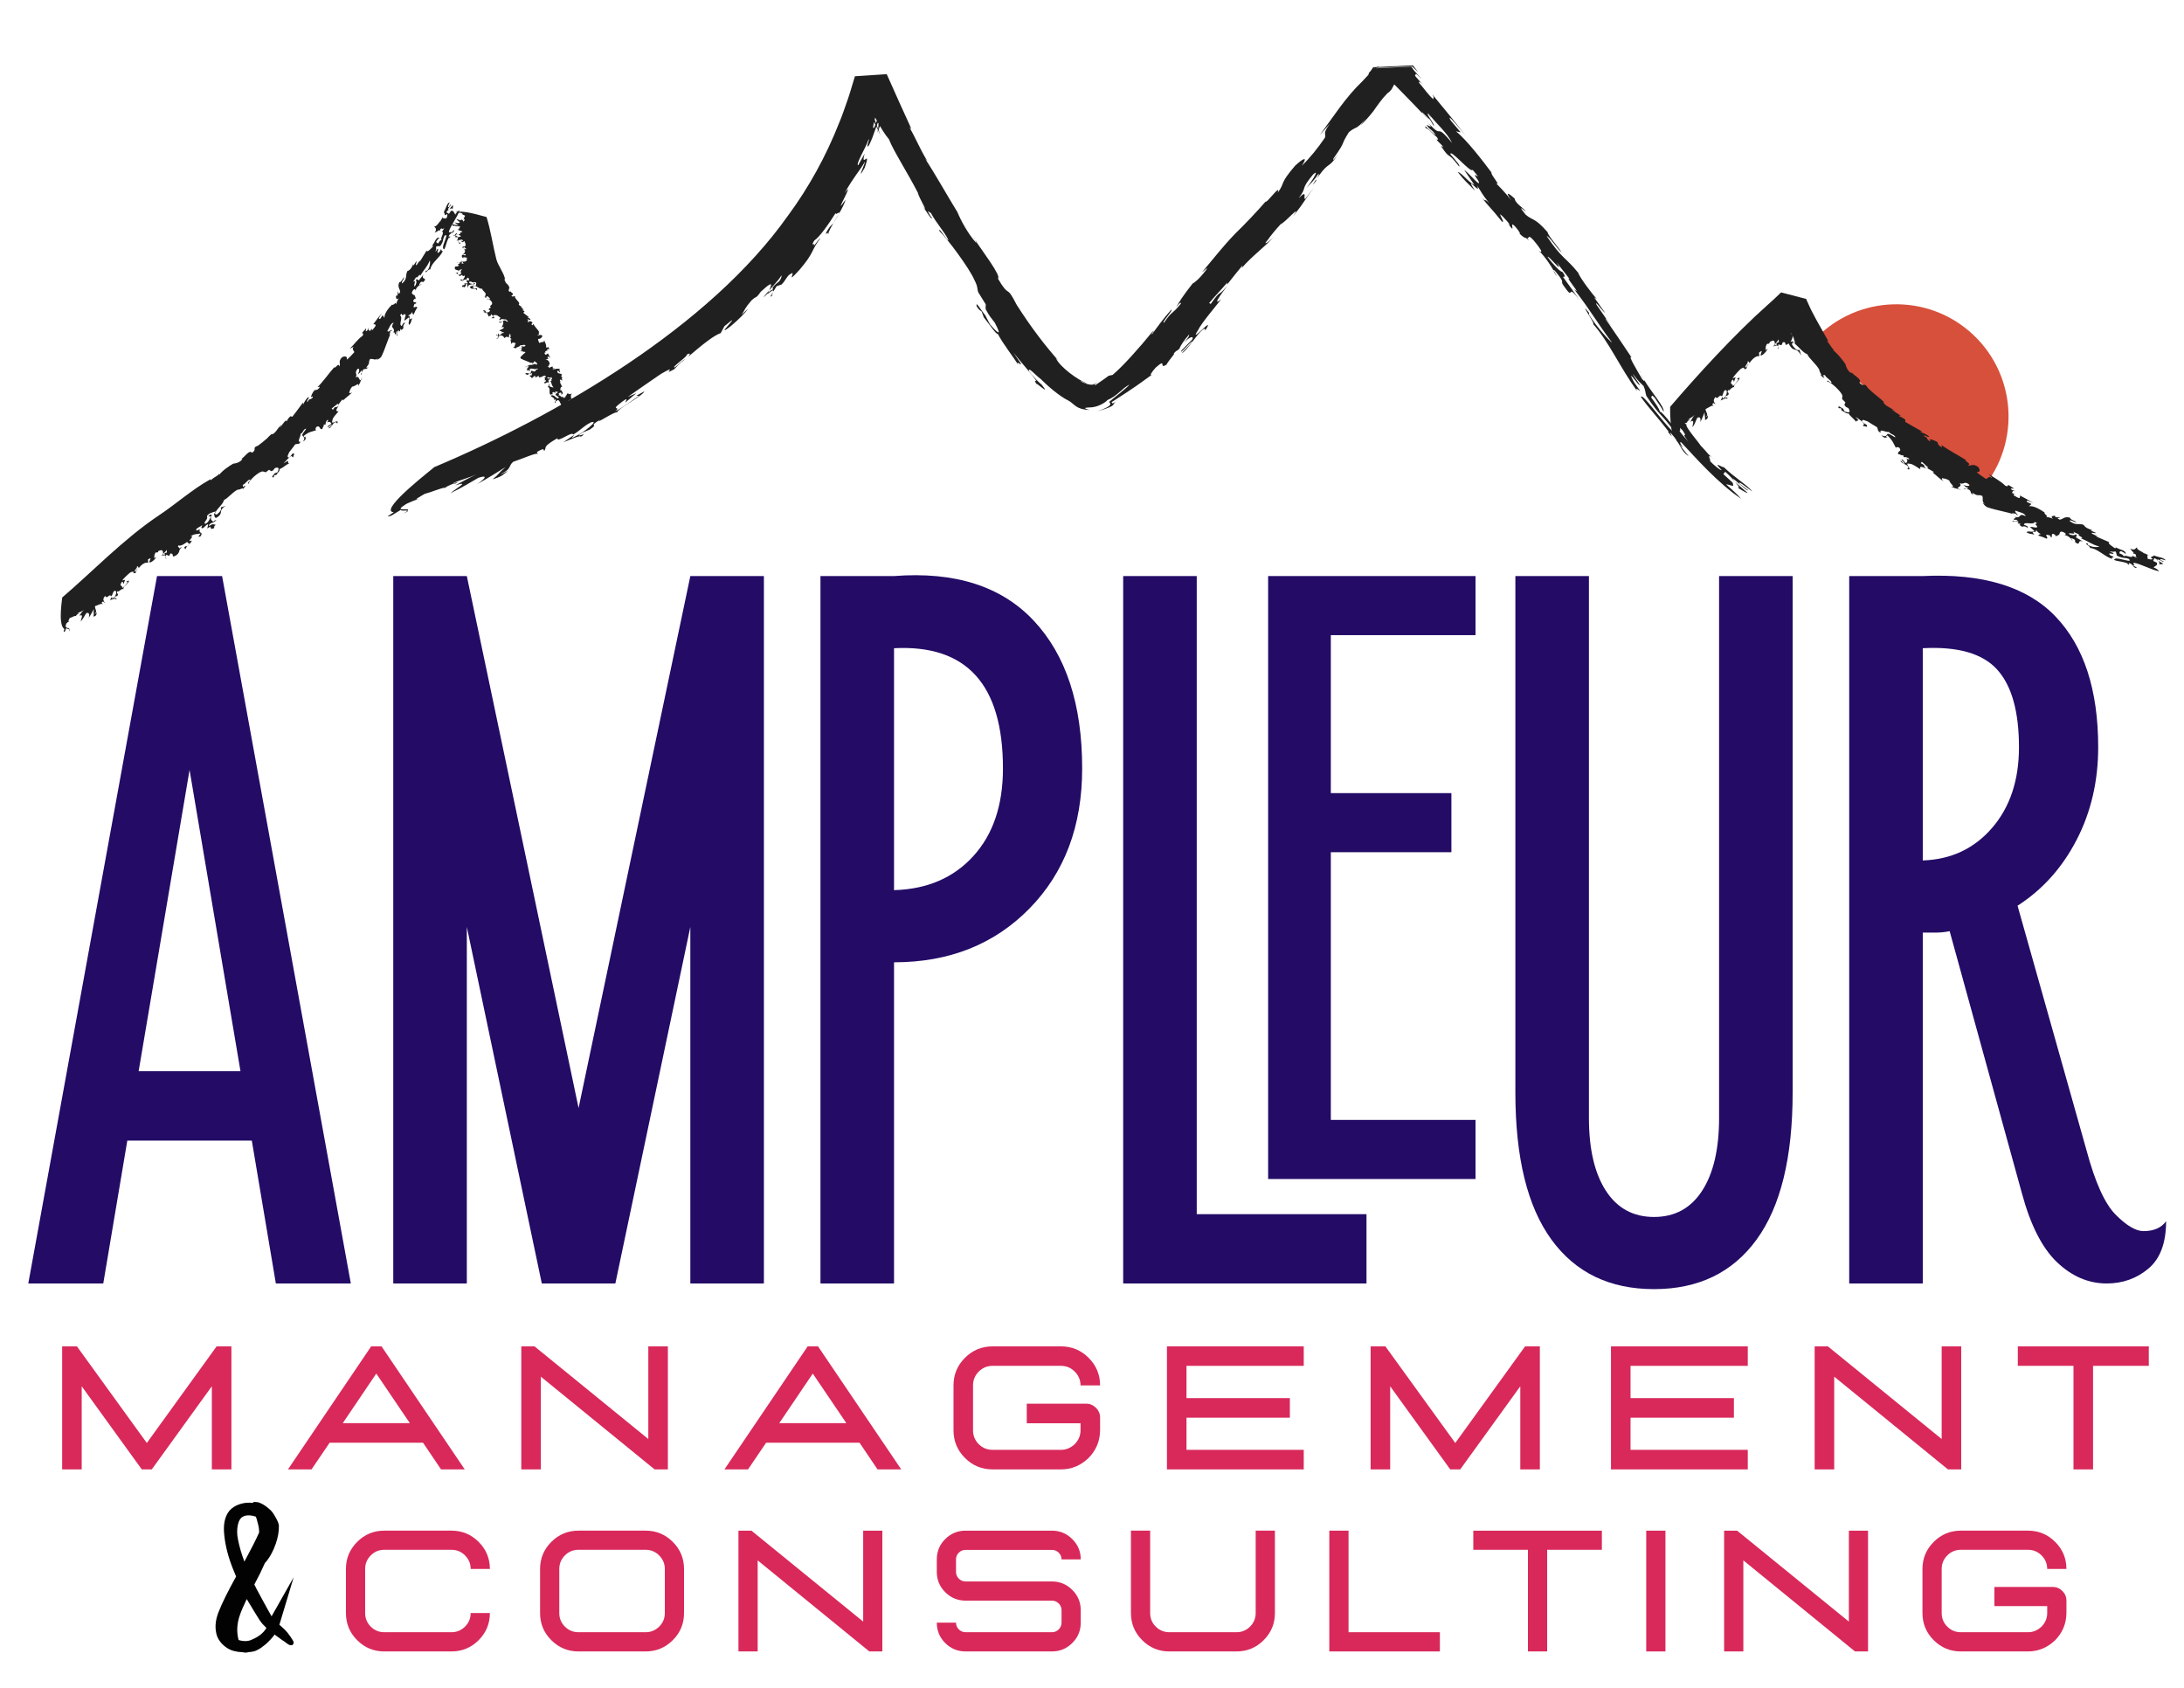 <?xml version="1.0" encoding="utf-8"?>
<!-- Generator: Adobe Illustrator 14.0.0, SVG Export Plug-In . SVG Version: 6.00 Build 43363)  -->
<!DOCTYPE svg PUBLIC "-//W3C//DTD SVG 1.1//EN" "http://www.w3.org/Graphics/SVG/1.1/DTD/svg11.dtd">
<svg version="1.1" id="Layer_1" xmlns="http://www.w3.org/2000/svg" xmlns:xlink="http://www.w3.org/1999/xlink" x="0px" y="0px"
	 width="1056px" height="816px" viewBox="0 0 1056 816" enable-background="new 0 0 1056 816" xml:space="preserve">
<g>
	<g transform="translate(20.247, 493.05)">
	</g>
</g>
<g>
	<g transform="translate(44.83, 493.05)">
	</g>
</g>
<g>
	<g transform="translate(69.413, 493.05)">
	</g>
</g>
<g>
	<g transform="translate(93.996, 493.05)">
	</g>
</g>
<g>
	<g transform="translate(118.618, 493.05)">
		<g>
			<path fill="#D8295A" d="M99.664,305.35c5.135,0,9.521-1.813,13.146-5.438s5.438-8,5.438-13.125h-9.292
				c0,2.572-0.911,4.76-2.729,6.563c-1.823,1.807-4.01,2.708-6.563,2.708H67.206c-2.573,0-4.76-0.901-6.563-2.708
				c-1.807-1.803-2.708-3.99-2.708-6.563v-21.313c0-2.542,0.901-4.719,2.708-6.542c1.802-1.817,3.99-2.729,6.563-2.729h32.458
				c2.552,0,4.74,0.912,6.563,2.729c1.818,1.823,2.729,4,2.729,6.542h9.292c0-5.094-1.813-9.459-5.438-13.084
				s-8.011-5.438-13.146-5.438H67.206c-5.125,0-9.5,1.813-13.125,5.438s-5.438,7.99-5.438,13.084v21.313
				c0,5.125,1.813,9.5,5.438,13.125s8,5.438,13.125,5.438H99.664z"/>
		</g>
	</g>
</g>
<g>
	<g transform="translate(189.024, 493.05)">
		<g>
			<path fill="#D8295A" d="M123.133,305.35c5.135,0,9.521-1.813,13.146-5.438s5.438-8,5.438-13.125v-21.313
				c0-5.094-1.813-9.459-5.438-13.084s-8.011-5.438-13.146-5.438H90.675c-5.125,0-9.5,1.813-13.125,5.438s-5.438,7.99-5.438,13.084
				v21.313c0,5.125,1.813,9.5,5.438,13.125s8,5.438,13.125,5.438H123.133z M123.133,296.058H90.675c-2.573,0-4.76-0.901-6.563-2.708
				c-1.807-1.803-2.708-3.99-2.708-6.563v-21.313c0-2.542,0.901-4.719,2.708-6.542c1.802-1.817,3.99-2.729,6.563-2.729h32.458
				c2.552,0,4.739,0.912,6.563,2.729c1.817,1.823,2.729,4,2.729,6.542v21.313c0,2.572-0.911,4.76-2.729,6.563
				C127.872,295.157,125.685,296.058,123.133,296.058z"/>
		</g>
	</g>
</g>
<g>
	<g transform="translate(259.43, 493.05)">
		<g>
			<path fill="#D8295A" d="M167.206,305.35h-6.313l-53.979-44.021v44.021h-9.292v-58.396h6.271l54.041,43.979v-43.979h9.271V305.35z
				"/>
		</g>
	</g>
</g>
<g>
	<g transform="translate(332.89, 493.05)">
		<g>
			<path fill="#D8295A" d="M175.734,305.35h-41.729c-3.864,0-7.156-1.354-9.875-4.063c-2.708-2.719-4.063-6.006-4.063-9.854h9.292
				c0,1.266,0.448,2.354,1.354,3.271c0.916,0.906,2.01,1.354,3.291,1.354h41.729c1.276,0,2.364-0.448,3.271-1.354
				c0.917-0.916,1.375-2.005,1.375-3.271v-6c0-1.302-0.458-2.401-1.375-3.292c-0.906-0.9-1.994-1.354-3.271-1.354h-41.729
				c-3.864,0-7.156-1.359-9.875-4.084c-2.708-2.719-4.063-6-4.063-9.833v-6.021c0-3.834,1.354-7.104,4.063-9.813
				c2.719-2.719,6.011-4.084,9.875-4.084h41.729c3.833,0,7.109,1.365,9.833,4.084c2.734,2.708,4.104,5.979,4.104,9.813h-9.292
				c0-1.276-0.458-2.359-1.375-3.25c-0.906-0.901-1.994-1.354-3.271-1.354h-41.729c-1.281,0-2.375,0.453-3.291,1.354
				c-0.906,0.891-1.354,1.974-1.354,3.25v6.021c0,1.281,0.448,2.375,1.354,3.292c0.916,0.906,2.01,1.354,3.291,1.354h41.729
				c3.833,0,7.109,1.365,9.833,4.084c2.734,2.708,4.104,5.989,4.104,9.833v6c0,3.849-1.37,7.136-4.104,9.854
				C182.844,303.996,179.567,305.35,175.734,305.35z"/>
		</g>
	</g>
</g>
<g>
	<g transform="translate(403.296, 493.05)">
		<g>
			<path fill="#D8295A" d="M194.557,305.35c5.136,0,9.521-1.813,13.146-5.438s5.438-8,5.438-13.125v-39.834h-9.291v39.834
				c0,2.572-0.912,4.76-2.729,6.563c-1.823,1.807-4.011,2.708-6.563,2.708h-32.458c-2.573,0-4.761-0.901-6.563-2.708
				c-1.808-1.803-2.709-3.99-2.709-6.563v-39.834h-9.291v39.834c0,5.125,1.813,9.5,5.438,13.125s8,5.438,13.125,5.438H194.557z"/>
		</g>
	</g>
</g>
<g>
	<g transform="translate(473.703, 493.05)">
		<g>
			<path fill="#D8295A" d="M222.505,305.35v-9.292h-44.167v-49.104h-9.292v58.396H222.505z"/>
		</g>
	</g>
</g>
<g>
	<g transform="translate(531.104, 493.05)">
		<g>
			<path fill="#D8295A" d="M216.972,305.35h-9.292v-49.146h-26.416v-9.25h62.166v9.25h-26.458V305.35z"/>
		</g>
	</g>
</g>
<g>
	<g transform="translate(588.627, 493.05)">
		<g>
			<path fill="#D8295A" d="M216.646,305.35v-58.396h-9.291v58.396H216.646z"/>
		</g>
	</g>
</g>
<g>
	<g transform="translate(616.874, 493.05)">
		<g>
			<path fill="#D8295A" d="M286.354,305.35h-6.313l-53.979-44.021v44.021h-9.291v-58.396h6.271l54.042,43.979v-43.979h9.271V305.35z
				"/>
		</g>
	</g>
</g>
<g>
	<g transform="translate(690.333, 493.05)">
		<g>
			<path fill="#D8295A" d="M290.236,305.35c4.969,0,9.344-1.803,13.125-5.417c3.583-3.667,5.4-8.047,5.458-13.146v-6
				c0-1.818-0.656-3.375-1.958-4.667c-1.308-1.302-2.87-1.958-4.688-1.958h-28.188v9.271h25.541v3.354
				c0,2.5-0.911,4.682-2.729,6.541c-1.906,1.823-4.094,2.729-6.563,2.729h-32.459c-2.572,0-4.76-0.901-6.563-2.708
				c-1.807-1.803-2.708-3.99-2.708-6.563v-21.313c0-2.542,0.901-4.719,2.708-6.542c1.803-1.817,3.99-2.729,6.563-2.729h32.459
				c2.552,0,4.739,0.912,6.563,2.729c1.817,1.823,2.729,4,2.729,6.542h9.292c0-5.094-1.813-9.459-5.438-13.084
				s-8.011-5.438-13.146-5.438h-32.459c-5.125,0-9.5,1.813-13.125,5.438s-5.438,7.99-5.438,13.084v21.313
				c0,5.125,1.813,9.5,5.438,13.125s8,5.438,13.125,5.438H290.236z"/>
		</g>
	</g>
</g>
<g>
	<g transform="translate(14.07, 427.044)">
		<g>
			<path fill="#D8295A" d="M97.815,283.348h-9.458v-40.188l-29.042,40.188h-4.833L25.44,243.161v40.188h-9.458v-59.479h7.146
				l33.792,46.708l33.75-46.708h7.146V283.348z"/>
		</g>
	</g>
</g>
<g>
	<g transform="translate(101.237, 427.044)">
		<g>
			<path fill="#D8295A" d="M123.475,283.348h-11.458l-8.708-12.896H58.142l-8.75,12.896H37.996l40.229-59.479h5.021L123.475,283.348
				z M96.933,260.994l-16.229-23.979l-16.208,23.979H96.933z"/>
		</g>
	</g>
</g>
<g>
	<g transform="translate(180.568, 427.044)">
		<g>
			<path fill="#D8295A" d="M142.356,283.348h-6.416l-55-44.834v44.834h-9.458v-59.479h6.396l55.021,44.792v-44.792h9.458V283.348z"
				/>
		</g>
	</g>
</g>
<g>
	<g transform="translate(259.526, 427.044)">
		<g>
			<path fill="#D8295A" d="M176.238,283.348H164.78l-8.708-12.896h-45.167l-8.75,12.896H90.759l40.229-59.479h5.021L176.238,283.348
				z M149.697,260.994l-16.229-23.979l-16.208,23.979H149.697z"/>
		</g>
	</g>
</g>
<g>
	<g transform="translate(338.857, 427.044)">
		<g>
			<path fill="#D8295A" d="M174.14,283.348c5.052,0,9.505-1.839,13.354-5.521c3.65-3.734,5.505-8.197,5.563-13.396v-6.083
				c0-1.859-0.667-3.448-2-4.771c-1.323-1.333-2.912-2-4.771-2h-28.688v9.459h26v3.396c0,2.542-0.932,4.771-2.791,6.688
				c-1.933,1.849-4.156,2.771-6.667,2.771h-33.063c-2.625,0-4.864-0.916-6.708-2.75c-1.834-1.844-2.75-4.083-2.75-6.708v-21.688
				c0-2.594,0.916-4.817,2.75-6.667c1.844-1.859,4.083-2.791,6.708-2.791h33.063c2.594,0,4.817,0.932,6.667,2.791
				c1.859,1.85,2.791,4.073,2.791,6.667h9.459c0-5.192-1.85-9.636-5.542-13.333c-3.698-3.693-8.156-5.542-13.375-5.542h-33.063
				c-5.224,0-9.683,1.849-13.375,5.542c-3.683,3.697-5.521,8.141-5.521,13.333v21.688c0,5.224,1.838,9.683,5.521,13.375
				c3.692,3.698,8.151,5.542,13.375,5.542H174.14z"/>
		</g>
	</g>
</g>
<g>
	<g transform="translate(414.706, 427.044)">
		<g>
			<path fill="#D8295A" d="M215.673,283.348h-66.146v-59.479h66.146v9.417h-56.688v15.604h49.979v9.459h-49.979v15.541h56.688
				V283.348z"/>
		</g>
	</g>
</g>
<g>
	<g transform="translate(488.564, 427.044)">
		<g>
			<path fill="#D8295A" d="M255.98,283.348h-9.458v-40.188l-29.042,40.188h-4.833l-29.042-40.188v40.188h-9.458v-59.479h7.146
				l33.792,46.708l33.75-46.708h7.146V283.348z"/>
		</g>
	</g>
</g>
<g>
	<g transform="translate(575.731, 427.044)">
		<g>
			<path fill="#D8295A" d="M269.348,283.348h-66.146v-59.479h66.146v9.417H212.66v15.604h49.979v9.459H212.66v15.541h56.688V283.348
				z"/>
		</g>
	</g>
</g>
<g>
	<g transform="translate(649.59, 427.044)">
		<g>
			<path fill="#D8295A" d="M298.696,283.348h-6.417l-55-44.834v44.834h-9.458v-59.479h6.396l55.021,44.792v-44.792h9.458V283.348z"
				/>
		</g>
	</g>
</g>
<g>
	<g transform="translate(728.548, 427.044)">
		<g>
			<path fill="#D8295A" d="M283.475,283.348h-9.459v-50.063H247.1v-9.417h63.333v9.417h-26.958V283.348z"/>
		</g>
	</g>
</g>
<g>
	<path fill="#230B66" d="M121.752,551.416H61.56L49.932,620.5H13.68l62.244-342h31.464l62.244,342H133.38L121.752,551.416z
		 M116.28,517.9L91.656,372.208L67.032,517.9H116.28z"/>
	<path fill="#230B66" d="M333.789,448.132L297.537,620.5h-35.568l-36.252-172.368V620.5h-35.568v-342h35.568l54.036,257.184
		L333.789,278.5h35.568v342h-35.568V448.132z"/>
	<path fill="#230B66" d="M396.708,620.5v-342h35.568c29.401-2.276,51.909,4.906,67.534,21.546
		c15.625,16.651,23.438,40.474,23.438,71.478c0,27.82-8.508,50.392-25.5,67.716c-17.004,17.335-38.828,25.992-65.472,25.992V620.5
		H396.708z M432.276,430.348c15.957-0.449,28.728-5.92,38.304-16.416c9.576-10.484,14.364-24.624,14.364-42.408
		c0-40.581-17.56-59.957-52.668-58.14V430.348z"/>
	<path fill="#230B66" d="M543.076,278.5h35.568v308.484h82.08V620.5H543.076V278.5z"/>
</g>
<g>
	<path fill="#230B66" d="M799.738,623.236c-21.439,0-37.962-7.973-49.59-23.94c-11.628-15.956-17.441-39.672-17.441-71.136V278.5
		h35.567v261.973c0,15.047,2.735,26.793,8.208,35.226c5.473,8.442,13.221,12.653,23.256,12.653c10.025,0,17.784-4.211,23.256-12.653
		c5.473-8.433,8.208-20.179,8.208-35.226V278.5h35.568v249.66c0,31.464-5.813,55.18-17.442,71.136
		C837.7,615.264,821.167,623.236,799.738,623.236z"/>
	<path fill="#230B66" d="M942.689,450.184c-2.287,0.46-4.446,0.685-6.498,0.685c-2.053,0-4.222,0-6.498,0V620.5h-35.568v-342h35.568
		c28.963-1.368,50.338,5.13,64.125,19.494c13.787,14.364,20.691,35.461,20.691,63.27c0,16.416-3.484,31.357-10.442,44.802
		c-6.968,13.456-16.479,24.057-28.546,31.806l33.366,118.332c4.168,15.507,8.882,25.886,14.14,31.122
		c5.258,5.248,9.715,7.865,13.37,7.865c5.013,0,8.657-1.592,10.944-4.787c0,10.494-2.854,18.125-8.551,22.914
		c-5.707,4.787-12.43,7.182-20.178,7.182c-8.817,0-16.822-3.42-24.004-10.26s-12.868-18.009-17.036-33.516L942.689,450.184z
		 M929.693,415.984c13.68-0.449,24.849-5.697,33.516-15.732c8.657-10.025,12.996-23.021,12.996-38.988
		c0-17.325-3.537-29.861-10.602-37.62c-7.075-7.749-19.045-11.168-35.91-10.26V415.984z"/>
</g>
<g>
	<path fill="#230B66" d="M613.16,278.5h100.275v28.567h-69.959v76.373h58.299v28.566h-58.299v129.426h69.959V570H613.16V278.5z"/>
</g>
<path fill="#D7503B" d="M877.348,164.222c20.52-21.845,54.862-22.918,76.708-2.398c21.844,20.519,22.917,54.862,2.397,76.707"/>
<g>
	<g transform="translate(127.232, 240.475)">
		<g>
			<path fill="#020202" d="M2.084,520.903c0-0.106,0.053-0.106,0.161,0H2.084z M7.856,545.029c0,0,1.841,1.605,2.643,2.407
				c0.748,0.696,1.629,1.778,2.643,3.248c1.016,1.47,1.551,2.391,1.604,2.765c0.053,0.481-0.106,0.909-0.476,1.284
				c-0.589,0.316-1.258,0.264-2.006-0.161c-0.055,0-0.241-0.121-0.562-0.363c-0.321-0.239-0.71-0.533-1.166-0.882
				c-0.453-0.347-0.84-0.6-1.161-0.761c-1.815-1.283-3.098-2.217-3.846-2.803c-0.696,1.121-2.138,2.697-4.328,4.729
				c-1.711,1.388-3.047,2.295-4.007,2.724c-0.962,0.587-2.381,0.936-4.252,1.043c-0.639,0.214-1.253,0.294-1.84,0.241
				c-0.054-0.055-0.16-0.081-0.321-0.081c-0.16,0-0.295-0.027-0.401-0.08c-1.873-0.107-3.289-0.295-4.248-0.562
				c-1.712-0.375-3.344-1.203-4.895-2.487c-1.548-1.281-2.697-2.803-3.445-4.568c-1.281-3.634-1.041-7.642,0.723-12.021
				c1.71-4.329,4.518-9.993,8.419-16.994c-0.642-1.604-1.15-2.835-1.524-3.691c-2.244-5.609-3.632-10.954-4.167-16.031
				c-0.642-5.236,0.158-9.243,2.402-12.021c1.229-1.444,2.875-2.513,4.932-3.209c2.057-0.695,4.207-0.908,6.451-0.642
				c0.16-0.267,0.294-0.401,0.401-0.401c0-0.049,0.267-0.063,0.803-0.038c0.534,0.026,0.962,0.065,1.284,0.118
				c1.708,0.481,3.471,1.524,5.291,3.129c1.12,0.856,2.161,2.192,3.124,4.007c0.908,1.552,1.445,2.78,1.605,3.687l0.08,0.16
				c0.106,2.889-0.401,5.936-1.524,9.141c-1.124,3.208-2.566,5.959-4.328,8.255c-0.108,0.108-0.255,0.268-0.444,0.481
				c-0.187,0.215-0.333,0.375-0.439,0.481c-1.604,3.634-3.315,7.108-5.13,10.421c0.16,0.32,0.374,0.749,0.642,1.283
				c0.267,0.536,0.454,0.91,0.561,1.124c0.749,1.441,1.724,3.244,2.926,5.408c1.201,2.165,1.883,3.407,2.043,3.729l2.162,3.846
				l10.671-18.854L7.856,545.029z M-12.188,503.667c0.695,3.581,1.738,7.188,3.129,10.822c3.258-6.037,5.531-10.498,6.815-13.385
				c0.106-0.32,0.213-0.562,0.321-0.722c0-0.695-0.027-1.203-0.08-1.524c-0.054-0.909-0.428-2.565-1.123-4.97
				c-0.055-0.214-0.188-0.587-0.402-1.123c-2.618-0.855-4.702-0.855-6.253,0c-1.23,0.642-2.06,2.033-2.487,4.173
				C-12.693,499.075-12.666,501.317-12.188,503.667z M-4.249,538.701c-2.297-3.74-3.525-5.771-3.687-6.093
				c-1.711,3.635-2.781,6.118-3.209,7.452c-1.548,4.223-1.789,8.338-0.722,12.346c2.46,0.748,4.571,0.695,6.333-0.16
				c3.259-1.337,5.584-3.153,6.976-5.451c0-0.053,0.053-0.133,0.161-0.24c-0.696-0.643-1.311-1.256-1.845-1.846
				C-1.153,543.696-2.488,541.693-4.249,538.701z"/>
		</g>
	</g>
</g>
<g>
	<g>
		<g>
			<g>
				<g>
					<path fill="#202020" d="M201.223,140.157c-0.106,0.076-0.189,0.057-0.267,0.014l-0.102,0.295L201.223,140.157z"/>
					<path fill="#202020" d="M210.248,112.418l0.021-0.045l-0.291-0.029C210.093,112.479,210.093,112.479,210.248,112.418z"/>
					<path fill="#202020" d="M208.036,119.402l-0.417,0.151C207.707,119.604,207.859,119.527,208.036,119.402z"/>
					<path fill="#202020" d="M203.842,137.257l-0.881,0.563C203.227,137.877,203.644,137.719,203.842,137.257z"/>
					<path fill="#202020" d="M208.856,118.802c-0.245,0.139-0.556,0.416-0.82,0.6C208.347,119.259,208.615,119.053,208.856,118.802z
						"/>
					<polygon fill="#202020" points="217.304,101.104 216.748,101.501 216.876,101.638 					"/>
					<path fill="#202020" d="M33.385,305.246c0.514-0.472,0.5-0.707,0.285-0.863C33.665,304.599,33.59,304.868,33.385,305.246z"/>
					<path fill="#202020" d="M46.955,295.664l-0.15,0.367C46.95,295.816,47.028,295.642,46.955,295.664z"/>
					<path fill="#202020" d="M37.023,298.006l-0.274-0.177C36.749,297.932,36.827,298,37.023,298.006z"/>
					<path fill="#202020" d="M116.664,221.802l-0.458-0.013C116.334,221.868,116.495,221.857,116.664,221.802z"/>
					<path fill="#202020" d="M131.694,209.455l0.137-0.114L131.694,209.455z"/>
					<path fill="#202020" d="M132.149,209.073l-0.318,0.268C131.974,209.232,132.11,209.146,132.149,209.073z"/>
					<path fill="#202020" d="M218.922,101.353c-0.137-0.671,0.39-1.788-0.103-2.131l-1.515,1.883
						C218.132,100.618,218.916,100.596,218.922,101.353z"/>
					<path fill="#202020" d="M90.554,264.103c0.604-0.473,0.868-0.769,0.953-0.98l-1,0.981L90.554,264.103z"/>
					<polygon fill="#202020" points="102.163,249.701 102.137,249.789 102.213,249.703 					"/>
					<path fill="#202020" d="M89.766,265.362l-0.022,0.383C89.969,265.562,89.911,265.452,89.766,265.362z"/>
					<path fill="#202020" d="M200.836,144.786l-0.1,0.351L200.836,144.786z"/>
					<path fill="#202020" d="M100.7,249.649l1.463,0.052l0.2-0.665C102.174,248.356,101.064,249.159,100.7,249.649z"/>
					<path fill="#202020" d="M89.766,265.362c0.073-0.425,0.352-0.842,0.741-1.259l-0.788-0.017
						C88.47,265.008,89.411,265.131,89.766,265.362z"/>
					<path fill="#202020" d="M30.861,303.905c0.889,0.022-0.944,2.061,0.487,1.419l0.798-1.802c0.038,0.573,1.126,0.581,1.522,0.861
						c0.006-1.196-2.607-0.275-1.747-2.47c0.042-0.755,1.291-1.427,1.972-1.701c-1.449,0.712-0.474-0.807-0.146-1.456
						c1.049-0.189,2.246-1.211,3-0.928c0.003-0.262,0.521-0.828,0.998-1.049l0.236,0.244c0.758-0.937-0.505-0.028-0.472-0.491
						c0.603-0.594,2.076-0.802,3.148-1.665c-1.068,0.86-1.707,1.92-2.278,2.817c2.364-1.032,0.651,1.655,0.691,2.717
						c1.405-1.567,1.663-2.541,2.652-3.994c2.04-0.662,1.364,2.068,1.004,2.47c1.211-1.524,2.105-3.556,2.666-4.446
						c-0.289,1.87,0.159,2.058-0.202,3.658c1.678-0.305,1.353-1.233,1.613-2.06c-0.257,0.35-0.724,0.809-1.006,0.696
						c1.506-0.988-0.031-2.412,0.128-3.669c1.332-0.388,3.387-1.752,4.022-0.727l-0.824-0.972c0.967-1.196,1.022,0.004,1.469,0.174
						c-0.123-1.027-1.461-1.544,0.265-3.417c1.05,1.823,1.816-1.321,2.976,0.143c0.802-0.867,0.522-2.002,1.577-2.644
						c1.713-0.091,0.271,3.127-0.487,3.373c-1.241,1.16-0.392-0.798-0.889-0.333l-0.857,1.497c0.945-0.293,2.57-1.124,2.968-0.333
						c0.987-1.39-1.582,0.206-0.536-1.36l1.132-0.362c1.041-1.558-1.225-0.832,0.38-2.572c-0.587,1.718,1.918-1.682,2.717-0.567
						c-1.046-1.341,2.945-2.937,2.394-4.288l-1.168,0.53l0.706,0.384c-0.969,0.923-1.474,2.004-2.715,2.709
						c0.406-1.197-1.225-0.824-0.645-2.08c1.087-2.34,1.077,0.262,1.317,0.032l0.796-1.939l-1.43,0.313
						c0.888-1.208,2.333-2.592,3.909-3.865c2.891-1.233,0.361,0.94,2.579,0.245c0.46-0.902,0.01-1.066,1.098-1.858
						c-0.863,0.114-0.824,1.015-1.247,1.296c-1.205-0.382,1.469-1.969,0.695-2.643c0.682-0.06,0.886,0.334,0.851,0.953
						c1.418-1.806,3.167-3.116,4.67-2.657l-0.116-1.61c3.219-2.085-1.216,2.576,1.769,1.159c1.086-0.747,2.044-1.609,2.147-2.389
						l-0.901,0.697c0.213-1.107-0.161-1.456,0.615-2.722c0.851-0.536,0.986,0.483,1.456-0.85c2.823-1.277,1.963,1.004,2.351,2.224
						c2.118-0.767,0.708,2.609,1.5,1.293l-0.488,0.012l0.68-2.699c-2.556,0.116,0.178,1.552-1.38,0.909l-1.048,0.703
						c-0.167-0.878,2.452-2.173,2.146-3.004c0.284,0.329,0.649,1.313-0.341,2.132l1.608,0.812c0.68-0.32,0.416-1.469,1.18-1.137
						c1.5,0.175-0.259,2.279,2.113,1.004c2.478-1.436,1.111-2.955,2.988-3.912c-0.385-0.176-0.785,0.149-1.347,0.472
						c0.238-0.827-0.998-0.519-0.305-1.5c1.162,0.52,2.915-0.773,4.272-1.741c-0.018,0.732,1.195,0.604,0.962,1.181
						c0.611-0.596,1.146-1.188,1.163-1.798c-3.253,1.26,2.181-2.619-0.608-2.018c2.212-1.457,3.191-0.929,4.86-1.386
						c0.098,0.337-2.115,2.287,0.07,1.343c1.57-2.474-1.292-1.042-0.334-3.364l-1.625,0.629c-0.96-1.032,2.23-1.96,2.417-2.463
						c1.06-0.303-0.984,1.156,0.388,1.359c1.448-0.637,1.646-1.795,2.772-1.922c-0.296,1.328,0.019,0.671-0.442,1.994
						c3.081-2.064,0.454,1.02,3.144-0.049c0.649-0.646-0.285-1.016,1.04-1.641c-1.27-0.38-1.367-0.719-3.338,0.549
						c-0.137-1.682,2.767-1.408,3.639-3.054c-1.157,0.629-0.505-0.019-1.567,0.95c-0.843-0.921-1.389-0.79-0.947-2.464
						c-1.088,1.121-0.902,2.589-2.922,3.498c-1.201-0.714,1.694-2.287,0.812-3.66c0.45-1.287,3.042-2.176,4.379-2.34
						c1.214-2.011,3.371-3.473,3.923-5.596c1.538-0.446,3.997-3.74,6.654-4.992c0.772,0.361,3.248-1.575,2.193,0.076
						c0.08-0.337,2.021-1.786,1.13-1.985c-0.076,0.334-0.411,0.324-0.824,0.646l-0.113-1.011c1.379-0.461,2.049-2.289,3.475-2.577
						c0.769,0.36-1.848,1.788-0.62,1.996c0.343-1.815,4.396-5.251,6.09-5.76c1.034-0.491,1.783,0.366,2.243,0.199l1.513-1.16
						c0.391,0.172,0.661,0.512,1.215,0.689c0.918-0.327,1.23-1.001,1.591-1.502c2.465-0.82,1.903,0.688,1.277,2.034l-1.378,0.491
						c-0.555,1.008-1.891,1.673-0.598,2.021c0.527-0.499,0.262-0.838,0.335-1.178l1.018,0.01c0.434-0.843,2.199-2.348,1.539-2.857
						c1.904-0.674,2.512-1.76,4.938-2.899c-1.116,0.283-0.331-0.822-0.967-1.101c-0.416,0.3-1.712,1.121-1.937,1.16
						c1.058-0.876,2.806-3.364,3.939-3.574c0.2,0.489,0.267,0.652,1.11,0.569c-1.182,0.117,1.322-2.342-0.84-1.617
						c-0.405,0.719-0.881,1.277-1.693,1.872c-1.206-0.399-0.09-1.526,0.176-2.57c0.674-0.913,2.085-2.58,2.952-3.845
						c0.875-0.425,1.906,0.319,2.606-1.31c-2.196,0.606,0.275-2.588-0.061-3.734c1.456-0.688,1.23-2.35,2.737-2.533
						c-0.208,0.701-1.976,2.272-1.878,3.278c0.451,0.626,1.75,1.143,0.279,3.03c2.352-1.62,0.788-1.609,1.537-2.716l-0.644,0.729
						c0.119-0.522-0.887-0.397-0.264-0.985c2.625-2.029,3.639-1.789,5.921-2.64c-0.742-0.059-0.358-1.146-0.006-1.542
						c2.037-0.988,1.102,1.205,2.85,1.115c0.054-1.039,1.263-1.908,0.516-1.965c0.608-0.604,0.501-0.075,1.098-0.339
						c-0.046-0.846,0.155-1.559,1.023-2.371c0.156,0.313,0.386,0.787-0.564,1.447c1.118-0.684,2.269-0.184,2.316,0.66l-1.813,1.139
						c-0.143,1.222,1.644-1.11,2.12-0.508c-0.541,0.771-1.386,0.904-1.664,1.463c0.998,0.183,1.757-1.646,2.464-2.443
						c1.286-1.089,1.418-0.081,1.743,0.21c1.094-2.956-3.375,1.282-2.364-1.479c0.039-1.389,1.907-3.099,3.022-4.501
						c-1.84,0.332-0.973-1.199,0.049-2.75c-1.692,1.674-1.323-0.445-2.78,2.037l-0.652-0.57c0.844-0.833,2.1-1.569,2.947-2.401
						c-0.006,0.339,0.328,0.279,0.156,0.655l2.176-2.818l0.166,0.657c1.564-1.523,3.883-3.033,4.542-4.201
						c-0.662,0.824-1.906,0.908-1.336-0.066c0.159-0.722,0.651-1.842,1.378-2.519c1.078,0.28,3.565-2.545,2.726-0.097
						c1.663-2.636,0.772-1.913,2.266-4.503l-1.109,1.637c-0.755-0.345-0.668-2.435-2.287-1.375c1.084-1.97-0.9-1.864,0.911-4.16
						c1.152-0.568,0.975,1.319,0.027,2.684c0.601-0.575,1.43-0.854,1.589-1.854c0.911-0.04-0.171,1.929,0.082,2.042
						c1.041-1.1-0.343-0.263,0.44-1.474c0.944-2.487,2.046-0.334,3.169-2.53c-0.308,0.426-1.102,0.971-0.98,0.248
						c2.094-2.438,0.552-1.878,1.75-3.911c1.724-0.272,2.325,0.981,3.87-0.489l-0.761,0.903c0.982-0.257,1.76-0.833,2.291-1.507
						c2.027-4.056,2.922-7.979,4.948-12.116l-0.758,1.456c-0.646,0.191,0.439-1.364,0.078-1.606l1.029-0.481
						c-0.496-0.727-2.021,1.305-2.291,0.334c0.162-0.046,0.385-0.29,0.446-0.483l-0.767,0.581c1.491-1.507,1.348-3.7,3.347-4.168
						c-2.341,3.365,1.571,1.977-0.551,5.431c1.045-1.892,0.94,0.244,1.363,0.294c0.836-0.782-0.17-0.829,0.826-1.66
						c0.461,0.387-0.781,2.877,0.315,2.189c-0.655-0.679,0.181-1.46,0.007-2.283c0.775-0.587,0.462,0.382,0.949,0.235
						c0.29-0.436,0.143-0.931,0.523-1.228l0.246,0.631c2.22-1.603-0.226-1.169,1.749-3.402c-0.564-0.524-0.962,0.311-1.577,1.396
						c-1.721-0.514,0.817-4.158-0.797-5.045c1.438-2.403,0.129,1.014,1.922-0.619c1.705-0.377-0.059,2.134,0.227,3.104l2.063-1.559
						c0.697,1.542-0.609,2.5,0.202,3.653c1.164-1.444,0.741-1.485,1.436-3.306c-2.712,1.773,0.046-1.603-2.146-1.062
						c1.139-0.9,1.127-0.366,2.313-2.02c-0.493,1.24,0.942,0.748-0.035,2.155c1.517-2.306,0.822-1.89,2.338-4.19
						c-0.353-1.304-2.716,1.466-1.405-1.654c0.406-0.586,0.646-0.243,0.4,0.095c1.705-1.679-1.336-0.359-0.911-1.872
						c0.493-0.908,1.043-0.972,0.999-0.483c0.423-1.588-0.637-1.293-0.238-2.263l-0.372,0.308c0-0.534-1.888-0.402-0.688-2.255
						c0.917-1.323,1.11-0.573,1.417-0.404c0.418-1.236,1.216-1.852,2.005-2.352c-0.218-0.045-0.332-0.241-0.121-0.557
						c0.935-1.94,1.422-0.508,2-1.074c2.149-2.209-1.792-0.768,0.056-3.6l-2.491,3.049c-0.322-0.42-0.907-0.924-1.375-0.222
						c0.587,0.5,0.335,2.016-0.506,3.027c-0.944-0.2,1.187-3.448-0.858-2.187c0.574-0.56,0.99-1.597,1.612-2.35
						c0.231,1.346,1.921-2.473,1.842-0.481c2.192-3.68,3.087-3.834,4.696-7.475c0.281,0.608,0.134,3.528-1.37,4.986l-0.533-0.158
						c-0.898,2.484,1.612-1.319,2.104-0.43c0.576-3.421,4.46-5.465,6.149-9.006c-0.782,0.305-0.595-0.492-0.924-0.903
						c-0.749,1.371-0.436,1.251-1.578,1.871c-0.442-0.55,0.279-1.188,0.15-1.858c-0.394-0.745-0.653,0.974-1.282,1.217
						c0.483-1.449,0.324-1.386,0.292-2.452c0.938-0.361,1.158-0.087,2.052-0.254c2.112-2.99,0.768-3.373,2.577-5.713
						c-1.003,1.3,1.048-0.237-0.113,1.129l0.602-0.784c-0.466,2.722-2.864,6.38-1.162,6.968c1.005-1.827,0.975-3.644,2.318-5.798
						l0.223,0.271c1.052-1.506-0.377-0.21-0.4-0.742c0.604-2.049,2.857-1.323,2.568-3.192l-1.362,1.623
						c0.248-1.723-0.358,0.324-1.138-0.628c0.791-2.83,3.874-6.645,5.282-10.472c-1.134,0.642-1.331,0.903-2.172,2.151
						c-0.969-1.417-0.458-1.808-1.995-1.91l-1.037,1.508l-1.25-0.759c0.245-0.436,0.577-0.812,0.932-1.111
						c-0.642-0.702,1.717-2.192,1.042-2.764l-0.726,1.377c-1.044,0.242-0.008-1.264,0.363-2.317
						c-1.356,0.369-1.76,2.881-2.879,4.782c0.533,0.148,0.286,2.6,1.52,0.836c0.491,0.342,0.077,1.6-0.366,2.322
						c-0.022-0.536-2.24,0.542-1.542-1.371c-0.432,1.984-0.437,0.725-1.296,2.693c-0.18-0.468-1.977,3.123-2.911,2.231
						c0.092,0.858,1.594,0.981,0.316,3.082c1.059-0.026,2.648-2.266,2.447-0.208l0.154-1.323c1.268-1.224,0.512,0.884,2.026-0.805
						c-0.402,0.522-0.712,1.91-1.403,1.819c1.874,0.521-1.022,3.296,0.066,4.129c-0.736,0.111-1.13,0.635-1.677,1.749
						c-0.331-0.415-1.111-0.112-0.881-1.099c0.556-0.581,0.69-1.176,1.514-1.682c-1.808-0.591-2.209,2.36-3.658,3.848
						c0.28-0.158,0.474-0.128,0.386,0.487c-0.917,0.89-2.693,3.009-2.995,1.866l-3.271,5.345c-0.376-0.218,0.347-0.841,0.443-1.236
						l-1.982,2.873c-0.94,0.348,0.177-1.313-0.101-1.922l-1.369,2.108l-0.277-0.612c-0.034,0.723-1.499,3.231-2.667,3.273
						c-1.33,2.412,0.254,3.452-2.553,6.032c-0.688-0.649,0.924-1.92,0.913-2.978c-0.678,0.411-1.389,2.61-2.331,2.407
						c-1.085,2.488,0.425,3.198,0.425,4.787c-1.214,1.815-0.786-0.266-1.053-0.35c-0.419,0.489,0.361,2.347-1.002,2.092
						c-0.059,1.253,0.248,2.213,1.411,1.119c-0.687,0.938-1.279,2.547-1.122,3.027c-0.562-1.575-1.224,0.751-2.219,0.18
						c-1.242,1.269-3.818,4.17-3.612,6.391l-0.91-1.3l-1.108,1.724c-1.658,0.651,0.345-1.997,0.873-2.879
						c-1.773,2.129-2.86,3.616-4.342,5.62c0.695-0.378,0.674,0.154,1.25,0.162c-0.041,1.056-1.119,1.714-1.521,2.529
						c-0.417-0.055-0.612-0.349-0.273-0.967l-0.904,1.47c-0.652-0.69-1.147-0.021-0.599-1.741l-0.752,1.416
						c-1.281,1.202-0.55-0.54-0.523-1.062l-1.846,2.034c-0.218,1.087,0.994,0.082,0.005,1.718c-2.217,1.465-4.029,4.148-6.1,6.157
						l1.973-0.982c-1.305,1.168,0.058,1.867,0.2,2.691c-1.156,1.129-2.488,2.847-3.681,3.613c0.485-1.635-0.765-1.868-2.203-1.223
						c-2.241,2.341-0.502,2.823-1.318,4.531c-0.439-2.292-1.976,1.272-2.507,0.359c-2.742,3.069-5.062,6.586-8.086,9.596
						c0.249,0.128,1.31-0.548,0.982,0.179c-0.896,1.323-1.959,1.326-2.368,1.222c-1.304,1.557-1.712,2.804-1.802,3.668
						c0.494-0.756,0.736-0.626,0.976-0.153c-1.312,1.568-1.79,0.276-2.574,2.231c-1.057-0.358,1.197-1.84,0.383-2.398
						c-1.337,1.189-1.854,2.263-2.458,3.522c-0.65-0.25,0.76-0.94-0.313-0.63c-1.683,2.243-3.646,5.04-4.989,6.672l-0.972-0.228
						c-0.95,0.941-1.48,1.67-1.682,2.365c-0.75,0.248-0.474-0.289-0.034-0.837c-1.37,1.153-2.54,3.139-3.273,3.854
						c-0.208-0.482,0.717-0.729,0.673-1.226c-1.827,1.32-2.9,4.426-4.719,4.579c0.057-0.228,0.206-0.391,0.358-0.523
						c-0.638,0.536-1.229,1.086-1.799,1.647c-0.024,0.078-1.148,1.018-0.258,0.396l-0.924,0.772
						c-1.233,1.039-2.487,2.115-3.964,3.188c-3.311,1.097-0.157,1.666-2.939,3.449c-1.277-1.826-3.762,2.444-5.146,2.895
						l0.547,0.019c-0.863,1.652-3.207,2.235-4.501,2.358c-2.143,1.263-5.229,3.332-6.806,5.457l0.152-0.666
						c-1.386,1.631-2.836,1.735-4.243,3.383c-0.045-0.17,0.449-0.83-0.306-0.518c-8.718,4.868-16.387,11.808-24.771,17.379
						c-16.776,11.16-33.232,28.239-46.677,39.646C30.235,288.741,27.954,301.318,30.861,303.905z"/>
					<path fill="#202020" d="M200.748,147.141l-0.194,0.19L200.748,147.141z"/>
					<path fill="#202020" d="M172.505,181.532l0.395-0.491L172.505,181.532z"/>
					<path fill="#202020" d="M147.968,210.84l0.533-0.604C148.249,210.475,148.085,210.667,147.968,210.84z"/>
					<path fill="#202020" d="M103.35,248.402c0.597,0.357-0.064,2.18,1.354,1.897c3.947-2.538,0.29-3.182,4.412-5.717l-2.451,0.747
						c0.732,0.872-0.359,2.343-1.877,3.461l-0.935-0.37l0.516-1.078C103.722,247.651,104.194,248.122,103.35,248.402z"/>
					<polygon fill="#202020" points="104.533,247.27 104.406,247.287 104.37,247.343 					"/>
				</g>
			</g>
		</g>
	</g>
</g>
<g>
	<g>
		<g>
			<g>
				<g>
					<polygon fill="#202020" points="262.982,182.788 263.149,182.644 263.025,182.574 					"/>
					<path fill="#202020" d="M274.539,190.039l0.012,0.017l0.227-0.142C274.612,189.952,274.612,189.952,274.539,190.039z"/>
					<path fill="#202020" d="M271.675,188.061l0.195-0.229L271.675,188.061z"/>
					<path fill="#202020" d="M263.129,184.339l0.22-0.498C263.135,183.979,262.961,184.208,263.129,184.339z"/>
					<path fill="#202020" d="M271.484,188.544l0.191-0.484C271.549,188.235,271.493,188.395,271.484,188.544z"/>
					<polygon fill="#202020" points="276.442,195.215 276.603,194.889 276.424,194.926 					"/>
					<path fill="#202020" d="M219.608,102.949c0.126,0.265,0.333,0.306,0.58,0.265C220.007,103.17,219.819,103.092,219.608,102.949z
						"/>
					<path fill="#202020" d="M219.882,109.461l-0.194-0.123C219.766,109.432,219.854,109.493,219.882,109.461z"/>
					<path fill="#202020" d="M223.794,105.546l0.296-0.059C224.003,105.468,223.904,105.481,223.794,105.546z"/>
					<path fill="#202020" d="M246.852,140.771l0.183-0.233C246.919,140.617,246.869,140.695,246.852,140.771z"/>
					<path fill="#202020" d="M251.24,146.84l0.026,0.06L251.24,146.84z"/>
					<path fill="#202020" d="M251.329,147.041l-0.063-0.14L251.329,147.041z"/>
					<path fill="#202020" d="M275.098,195.922c0.517,0.048,0.823,0.479,1.4,0.313l-0.057-1.021
						C276.136,195.683,275.572,196.045,275.098,195.922z"/>
					<path fill="#202020" d="M221.184,132.474c0.153,0.29,0.296,0.413,0.443,0.449l-0.423-0.473L221.184,132.474z"/>
					<polygon fill="#202020" points="228.723,137.44 228.658,137.437 228.701,137.466 					"/>
					<path fill="#202020" d="M220.429,132.112l-0.32-0.003C220.168,132.221,220.29,132.188,220.429,132.112z"/>
					<path fill="#202020" d="M260.227,182.372l-0.165-0.066L260.227,182.372z"/>
					<path fill="#202020" d="M229.335,136.7l-0.612,0.741l0.494,0.03C229.873,137.302,229.615,136.831,229.335,136.7z"/>
					<path fill="#202020" d="M220.429,132.112c0.336,0.026,0.579,0.154,0.774,0.337l0.348-0.396
						C221.286,131.455,220.781,131.925,220.429,132.112z"/>
					<path fill="#202020" d="M222.086,102.376c-0.48,0.283-1.268-0.704-1.461-0.12l1.102,0.619c-0.505-0.1-1.091,0.26-1.539,0.338
						c1.01,0.233,1.622-0.81,3.021-0.099c0.617,0.16,0.521,0.7,0.389,0.978c0.17-0.615,0.935-0.003,1.309,0.226
						c-0.399,0.382-0.173,0.969-0.815,1.168c0.237,0.047,0.379,0.33,0.283,0.533l-0.335,0.036c0.315,0.432,0.318-0.167,0.673-0.07
						c0.129,0.313-0.564,0.856-0.493,1.382c-0.072-0.523-0.557-0.936-0.949-1.299c-0.546,1.006-1.721-0.082-2.605-0.275
						c0.45,0.788,1.087,1.059,1.685,1.668c-0.655,0.837-2.47,0.107-2.585-0.099c0.527,0.714,1.648,1.395,2.041,1.748
						c-1.343-0.43-1.757-0.304-2.842-0.724c-0.732,0.66,0.209,0.712,0.725,0.952c-0.131-0.155-0.231-0.406,0.026-0.487
						c-0.07,0.717,1.939,0.422,2.845,0.696c-0.48,0.549-0.607,1.536-1.804,1.603l1.266-0.145c0.384,0.555-0.608,0.379-1.01,0.519
						c0.894,0.121,2.101-0.29,2.574,0.646c-2.061,0.105-0.057,0.897-1.916,1.119c0.188,0.453,1.246,0.516,1.103,1.027
						c-0.972,0.699-2.607-0.37-2.337-0.715c-0.15-0.677,0.863-0.025,0.802-0.296l-0.651-0.578c-0.341,0.413-0.688,1.195-1.547,1.226
						c0.486,0.62,0.803-0.662,1.39,0.006l-0.407,0.51c0.583,0.659,1.396-0.36,1.777,0.544c-0.983-0.49,0.145,1.018-1.208,1.187
						c1.657-0.238,0.51,1.65,1.928,1.583l0.271-0.554l-0.72,0.245c-0.171-0.517-0.699-0.887-0.484-1.5
						c0.685,0.333,1.39-0.384,2.009,0.027c1.14,0.764-0.862,0.41-0.833,0.54l1.056,0.577l0.6-0.625
						c0.428,0.513,0.665,1.268,0.739,2.067c-0.725,1.36-0.961,0.045-1.704,1.076c0.448,0.299,0.838,0.118,0.835,0.674
						c0.41-0.389-0.325-0.464-0.303-0.679c1.002-0.48,0.707,0.842,1.688,0.566c-0.348,0.303-0.776,0.358-1.246,0.283
						c0.608,0.8,0.625,1.686-0.591,2.346l1.358,0.069c-0.082,1.637-1.412-0.753-1.906,0.739c0.022,0.561,0.231,1.063,0.81,1.155
						l-0.092-0.463c0.792,0.164,1.273,0.007,1.893,0.428c-0.015,0.421-0.914,0.447-0.08,0.723c-0.362,1.386-1.823,0.918-3.043,1.044
						c-0.398,1.083-2.538,0.223-1.825,0.68l0.233-0.244l1.939,0.453c1.142-1.265-1.393,0.026-0.096-0.715l-0.042-0.545
						c0.758-0.038,0.607,1.289,1.442,1.16c-0.413,0.132-1.414,0.288-1.624-0.236l-1.46,0.772c-0.057,0.36,1.036,0.264,0.39,0.643
						c-0.864,0.773-1.794-0.225-1.852,1.067c0.037,1.363,1.915,0.689,1.912,1.609c0.32-0.198,0.219-0.395,0.192-0.672
						c0.6,0.107,0.887-0.505,1.417-0.176c-0.972,0.597-0.621,1.445-0.352,2.079c-0.623,0.018-1.025,0.625-1.423,0.529
						c0.256,0.288,0.54,0.537,1.057,0.518c0.291-1.586,1.327,0.982,1.986-0.402c0.313,1.038-0.55,1.567-0.856,2.404
						c-0.328,0.074-1.071-0.964-1.176,0.116c1.456,0.666,1.429-0.728,3.006-0.383l0.146-0.791c1.282-0.555,0.73,1.004,1.08,1.066
						c-0.185,0.524-0.568-0.422-1.314,0.3c-0.071,0.712,0.861,0.703,0.514,1.272c-1.019-0.038-0.582,0.069-1.531-0.06
						c0.541,1.423-1.057,0.317-1.208,1.63c0.305,0.277,0.986-0.24,1.016,0.379c0.823-0.695,1.127-0.754,0.833-1.668
						c1.482-0.21,0.124,1.291,1.209,1.568c-0.096-0.526,0.21-0.26-0.214-0.703c1.118-0.522,1.217-0.781,2.486-0.733
						c-0.545-0.426-1.883-0.188-1.844-1.147c1.096-0.673,1.269,0.664,2.803,0.071c0.932,0.09,0.686,1.287,0.311,1.949
						c1.253,0.384,1.67,1.305,3.262,1.312c-0.198,0.727,1.608,1.551,1.706,2.704c-0.593,0.449,0.135,1.426-0.876,1.136
						c0.257-0.009,0.77,0.767,1.267,0.276c-0.256,0.013-0.123-0.161-0.243-0.324l0.898-0.214c-0.119,0.638,1.181,0.692,0.898,1.38
						c-0.587,0.456-0.831-0.668-1.459-0.002c1.437-0.117,2.794,1.432,2.544,2.252c0.012,0.465-0.981,1-1.013,1.212l0.404,0.598
						c-0.289,0.234-0.674,0.433-1.029,0.754c-0.069,0.427,0.377,0.477,0.662,0.582c-0.233,1.157-1.283,1.119-2.174,1.016
						l0.103-0.643c-0.636-0.122-0.694-0.714-1.466,0.024c0.221,0.194,0.603-0.002,0.859-0.021l-0.387,0.538
						c0.543,0.086,1.144,0.762,1.814,0.328c-0.229,0.824,0.722,1.17,0.397,1.964c0.288-0.578,0.795-0.281,1.305-0.665l-0.089-0.712
						c0.443,0.385,1.324,0.814,1.064,1.517c-0.475,0.17-0.633,0.227-0.955,0.68c0.45-0.635,1.229,0.44,1.651-0.66
						c-0.377-0.134-0.597-0.327-0.691-0.7c0.865-0.71,1.237-0.236,1.933-0.219c0.404,0.259,1.064,0.827,1.67,1.137
						c-0.063,0.424-1.107,1.076-0.187,1.274c0.567-1.146,1.868-0.154,2.91-0.474c-0.154,0.726,1.235,0.406,0.667,1.219
						c-0.443-0.033-0.824-0.828-1.646-0.656c-0.696,0.324-1.707,1.104-2.47,0.512c0.142,1.111,0.871,0.246,1.372,0.531l-0.26-0.271
						c0.347,0.005,0.724-0.538,0.884-0.262c0.318,1.221-0.31,1.792-0.779,2.979c0.407-0.423,1.042-0.326,1.17-0.171
						c-0.248,1.036-1.451,0.749-2.237,1.72c0.759-0.081,0.827,0.498,1.236,0.074c0.161,0.272-0.188,0.271-0.279,0.575
						c0.663-0.119,1.106-0.084,1.298,0.31c-0.314,0.121-0.786,0.3-0.822-0.156c-0.028,0.548-0.97,1.241-1.633,1.36l0.023-0.881
						c-0.855,0.056,0.038,0.791-0.652,1.122c-0.319-0.215-0.006-0.669-0.294-0.762c-0.627,0.575,0.387,0.793,0.645,1.098
						c0.165,0.61-0.656,0.789-1.035,1c1.651,0.312,0.741-1.761,2.296-1.479c1.012-0.117,1.338,0.766,1.816,1.255
						c0.687-1.001,1.386-0.663,2.024-0.236c-0.39-0.791,1.002-0.786-0.109-1.368l0.754-0.422c0.193,0.396,0.106,1.032,0.297,1.429
						c-0.25,0.029-0.374,0.21-0.567,0.149l0.959,0.976l-0.566,0.15c0.294,0.761,0.175,1.942,0.682,2.217
						c-0.253-0.304,0.34-1,0.753-0.758c0.441,0.033,1.012,0.216,1.111,0.579c-0.785,0.634-0.113,1.849-1.412,1.542
						c0.985,0.76,0.951,0.305,1.998,0.978l-0.571-0.519c0.659-0.451,2.115-0.535,2.233-1.384c0.829,0.489,1.832-0.629,2.502,0.258
						c-0.217,0.617-1.483,0.628-1.95,0.179c0.087,0.304-0.165,0.754,0.47,0.783c-0.469,0.511-1.297,0.022-1.516,0.172
						c0.224,0.518,0.376-0.209,0.821,0.157c1.239,0.401-0.907,1.145,0.012,1.667c-0.125-0.153-0.065-0.576,0.377-0.543
						c0.538,1.068,1.011,0.222,1.769,0.81c-0.792,0.965-1.993,1.345-1.87,2.162l-0.187-0.395c-0.381,0.541-0.447,0.963-0.289,1.236
						c1.625,0.992,3.834,1.382,5.383,2.504l-0.527-0.414c0.261-0.36,0.659,0.235,1.042,0.033l-0.297,0.571
						c0.795-0.278,0.338-1.123,1.161-1.28c-0.066,0.091-0.036,0.215,0.059,0.248l0.069-0.428c0.112,0.833,1.727,0.743,0.789,1.874
						c-0.829-1.32-2.294,0.863-3.34-0.299c0.648,0.567-0.737,0.524-1.027,0.761c0.021,0.456,0.665-0.102,0.622,0.444
						c-0.545,0.256-1.473-0.405-1.676,0.194c0.858-0.37,0.878,0.084,1.542-0.017c-0.074,0.423-0.542,0.258-0.739,0.524
						c0.122,0.154,0.536,0.076,0.498,0.287l-0.573,0.136c-0.318,1.227,0.918-0.124,1.175,0.972c0.702-0.306,0.393-0.53,0.053-0.874
						c1.413-0.952,2.266,0.478,3.872-0.395c0.715,0.825-0.761,0.058-0.786,1.063c-0.816,0.935-1.395-0.06-2.222,0.09l-0.25,1.139
						c-1.469,0.364-1.288-0.351-2.565,0.087c0.232,0.638,0.524,0.407,1.304,0.796c0.519-1.484,1.043,0.041,2.059-1.152
						c-0.111,0.629-0.46,0.614-0.13,1.291c-0.5-0.292-1.095,0.496-1.394-0.058c0.537,0.865,0.732,0.473,1.241,1.351
						c1.079-0.151,0.805-1.513,1.99-0.711c0.12,0.238-0.261,0.356-0.322,0.214c-0.01,0.972,1.102-0.71,1.814-0.43
						c0.276,0.299-0.04,0.598-0.332,0.556c0.765,0.287,1.265-0.294,1.637-0.038l0.042-0.213c0.346,0.026,1.503-1.008,1.916-0.262
						c0.254,0.565-0.36,0.628-0.672,0.785c0.525,0.29,0.398,0.751,0.2,1.197c0.173-0.113,0.376-0.163,0.441-0.032
						c0.642,0.608-0.613,0.78-0.629,1.116c0,1.26,1.706-0.901,2.288,0.263l-0.313-1.513c0.487-0.145,1.204-0.422,1.056-0.717
						c-0.715,0.28-1.536,0.055-1.637-0.452c0.752-0.498,1.462,0.842,1.991-0.33c-0.014,0.343,0.388,0.632,0.469,1.012
						c-1.026,0.032,0.332,1.185-0.909,1.006c0.908,1.413,0.348,1.923,1.576,3.072c-0.583,0.083-2.338-0.242-2.23-1.142l0.464-0.267
						c-0.959-0.67-0.266,0.952-1.168,1.133c1.793,0.58,0.365,2.759,1.406,3.935c0.356-0.417,0.729-0.245,1.22-0.365
						c-0.341-0.514-0.484-0.344-0.075-0.979c0.656-0.166,0.555,0.261,1.069,0.268c0.748-0.118-0.159-0.43,0.127-0.771
						c0.579,0.395,0.65,0.309,1.349,0.41c-0.428,0.508-0.756,0.587-1.278,1.049c0.402,1.368,1.567,0.771,1.713,1.962
						c-0.077-0.66-0.611,0.542-0.614-0.203l0.048,0.396c-1.309-0.598-1.917-2.167-3.499-1.384c0.456,0.675,1.597,0.867,1.943,1.795
						l-0.328,0.074c0.164,0.696,0.402-0.156,0.746-0.101c0.826,0.56-1.259,1.536,0.102,1.644l-0.01-0.861
						c0.882,0.345,0.061-0.213,1.213-0.462c1.189,0.763,1.25,2.77,2.581,4.008c0.441-0.615,0.424-0.748,0.272-1.331
						c1.588-0.224,1.457,0.081,2.65-0.614l-0.173-0.73l1.387-0.463c0.091,0.188,0.082,0.407,0.006,0.624
						c0.908-0.179,0.102,1.171,0.955,0.958l-0.324-0.575c0.616-0.528,0.793,0.216,1.177,0.575c0.768-0.692-0.504-1.329-0.866-2.177
						c-0.483,0.226-1.822-0.292-1.631,0.582c-0.572,0.174-1.046-0.222-1.169-0.546c0.348,0.077,1.298-1.161,1.975-0.517
						c-0.916-0.528-0.127-0.329-0.728-1.057c0.422-0.015-0.521-1.447,0.705-1.778c-0.601-0.084-1.757,0.644-2.145-0.297
						c-0.741,0.538-0.498,1.639-1.628,1.248l0.709,0.264c-0.155,0.797-0.917,0.126-0.963,1.104
						c-0.034-0.271-0.668-0.616-0.114-0.942c-1.674,0.846-1.301-0.952-2.595-0.518c0.451-0.375,0.407-0.634,0.084-1.032
						c0.496-0.116,0.851-0.54,1.317-0.311c-0.028,0.347,0.258,0.481-0.017,0.956c1.67-0.829,0.077-1.385,0.14-2.281
						c-0.095,0.16-0.249,0.253-0.579,0.14c0.076-0.561-0.033-1.703,0.9-1.734l-1.159-2.258c0.396-0.177,0.302,0.266,0.49,0.354
						l-0.489-1.328c0.417-0.536,0.719,0.218,1.299,0.131l-0.424-0.933l0.583-0.095c-0.447-0.082-1.088-1.069-0.358-1.697
						c-0.714-0.905-2.436-0.113-2.284-1.819c0.875-0.335,0.651,0.635,1.353,0.703c0.175-0.4-0.801-0.94-0.052-1.447
						c-0.937-0.762-2.396,0.041-3.443-0.044c-0.421-0.764,0.681-0.422,0.908-0.565c-0.057-0.261-1.784,0.084-0.742-0.664
						c-0.797-0.085-1.631,0.054-1.642,0.735c-0.188-0.415-0.883-0.797-1.3-0.725c1.409-0.264,0.265-0.699,1.263-1.233
						c-0.086-0.722-0.458-2.245-2.078-2.165l1.436-0.493l-0.503-0.651c0.549-0.946,1.176,0.213,1.427,0.542
						c-0.341-1.054-0.749-1.675-1.225-2.541c-0.155,0.398-0.508,0.385-0.858,0.714c-0.698-0.027-0.511-0.632-0.83-0.86
						c0.286-0.238,0.603-0.352,0.827-0.16l-0.478-0.507c0.858-0.375,0.695-0.66,1.558-0.353l-0.544-0.419
						c-0.102-0.715,0.698-0.32,1.05-0.31l-0.36-1.033c-0.637-0.111-0.633,0.57-1.208,0.027c0.277-1.263-0.59-2.25-0.885-3.376
						l-0.404,1.111c-0.102-0.717-1.361,0.094-2.026,0.205c-0.162-0.626-0.616-1.322-0.529-1.964c0.923,0.191,1.771-0.532,2.08-1.326
						c-0.491-1.167-1.777-0.14-2.574-0.514c1.896-0.381,0.144-1.069,1.09-1.429c-0.814-1.392-2.153-2.494-2.886-3.938
						c-0.221,0.153-0.248,0.696-0.628,0.574c-0.54-0.392-0.008-0.996,0.276-1.239c-0.511-0.604-1.238-0.725-1.838-0.696
						c0.317,0.213,0.099,0.363-0.376,0.543c-0.509-0.605,0.688-0.996-0.418-1.241c0.785-0.632,0.824,0.487,1.643-0.026
						c-0.257-0.636-0.828-0.818-1.494-1.03c0.504-0.393,0.349,0.333,0.631-0.241c-0.882-0.721-2.036-1.526-2.696-2.069l0.634-0.566
						c-0.281-0.419-0.595-0.629-1.037-0.661c0.161-0.389,0.446-0.297,0.663-0.116c-0.247-0.628-1.221-1.053-1.47-1.355
						c0.474-0.174,0.249,0.302,0.66,0.216c-0.221-0.836-2.162-1.033-1.44-2.006c0.152,0.002,0.211,0.063,0.245,0.13
						c-0.502-1.124-1.521-1.814-2.2-2.974c0.331-1.526-1.329,0.208-1.77-0.928c1.992-0.972-0.57-1.531-0.417-2.167l-0.225,0.283
						c-1.057-0.157-0.678-1.238-0.292-1.865c-0.251-0.862-0.859-2.053-2.026-2.505l0.499-0.027
						c-0.827-0.434-0.347-1.135-1.179-1.574c0.162-0.046,0.522,0.096,0.557-0.225c-0.783-3.466-3.319-6.258-4.221-9.613
						c-1.627-6.449-2.767-14.124-4.717-20.338C235.251,105.03,225.827,101.979,222.086,102.376z"/>
					<path fill="#202020" d="M258.744,182.246l0.002-0.111L258.744,182.246z"/>
					<path fill="#202020" d="M252.005,167.055l0.138,0.193L252.005,167.055z"/>
					<path fill="#202020" d="M242.63,155.966l0.215,0.224L242.63,155.966z"/>
					<path fill="#202020" d="M229.379,137.9c-0.536,0.343-1.848,0.201-2.15,0.894c0.664,1.745,2.617-0.206,3.199,1.602l0.303-1.166
						c-1.025,0.48-1.864,0.094-2.239-0.557l0.677-0.516l0.725,0.141C229.879,138.004,229.293,138.296,229.379,137.9z"/>
					<polygon fill="#202020" points="229.892,138.372 229.927,138.31 229.893,138.297 					"/>
				</g>
			</g>
		</g>
	</g>
</g>
<g>
	<g>
		<g>
			<g>
				<g>
					<path fill="#202020" d="M744.909,122.398c-0.232-0.375-0.237-0.513-0.188-0.593l-0.718-0.8L744.909,122.398z"/>
					<path fill="#202020" d="M808.905,199.731l0.106,0.132c-0.044-0.196-0.117-0.425-0.064-0.521
						C808.704,199.301,808.704,199.301,808.905,199.731z"/>
					<path fill="#202020" d="M793.276,180.493l-0.471-1.201C792.73,179.365,792.949,179.855,793.276,180.493z"/>
					<path fill="#202020" d="M752.892,133.666l-1.761-2.97C751.153,131.141,751.746,132.331,752.892,133.666z"/>
					<path fill="#202020" d="M794.842,183.488c-0.383-0.807-1.081-2.05-1.565-2.995
						C793.691,181.444,794.227,182.448,794.842,183.488z"/>
					<path fill="#202020" d="M838.985,233.007c-0.413-0.498-0.874-1.032-1.394-1.591c-0.076,0.015-0.195-0.037-0.236,0.031
						L838.985,233.007z"/>
					<path fill="#202020" d="M195.156,248.218c2.093-0.891,2.376-1.213,1.98-1.333C196.826,247.189,196.25,247.598,195.156,248.218z
						"/>
					<path fill="#202020" d="M246.698,226.89l-1.002,0.681C246.44,227.139,246.933,226.812,246.698,226.89z"/>
					<path fill="#202020" d="M215.733,235.907c-0.105-0.083-0.276-0.12-0.501-0.122C215.076,235.94,215.193,236.003,215.733,235.907
						z"/>
					<path fill="#202020" d="M471.52,116.08l-0.505-1.223C471.023,115.116,471.227,115.561,471.52,116.08z"/>
					<path fill="#202020" d="M512.001,174.674l0.387,0.444L512.001,174.674z"/>
					<path fill="#202020" d="M513.312,176.107l-0.924-0.989C512.779,175.553,513.117,175.943,513.312,176.107z"/>
					<path fill="#202020" d="M839.655,235.566c1.594,0.666,4.863,3.098,5.301,2.68c-1.985-1.761-4.063-3.392-5.971-5.24
						C840.799,235.227,841.596,236.55,839.655,235.566z"/>
					<path fill="#202020" d="M403.03,107.796c1.56-2.471,2.283-3.751,2.576-4.43c-0.895,1.516-1.829,3.069-2.68,4.541
						L403.03,107.796z"/>
					<polygon fill="#202020" points="426.741,45.828 426.72,46.089 426.813,45.693 					"/>
					<path fill="#202020" d="M400.582,112.456c-0.123,0.33-0.271,0.689-0.284,0.919
						C400.924,112.458,400.859,112.338,400.582,112.456z"/>
					<path fill="#202020" d="M734.342,112.57c-0.275-0.283-0.511-0.51-0.852-0.881C733.85,112.098,734.109,112.357,734.342,112.57z"
						/>
					<path fill="#202020" d="M424.633,49.726l2.107-3.898c0.042-0.596,0.083-1.205,0.157-2.001
						C426.493,42.873,425.063,47.658,424.633,49.726z"/>
					<path fill="#202020" d="M400.582,112.456c0.441-1.11,1.3-2.685,2.344-4.549l-1.705,1.765
						C397.873,114.52,399.904,112.717,400.582,112.456z"/>
					<path fill="#202020" d="M189.736,247.542c2.626-0.436-5.685,3.397-0.496,1.733l4.728-2.881
						c-0.672,0.781,2.431,0.281,3.167,0.491c1.691-1.685-7.105,0.845-1.584-2.639c1.188-1.061,5.743-2.694,8.085-3.43
						c-5.177,1.767-0.203-0.923,1.708-2.042c3.28-0.834,8.194-3.021,9.886-2.989c0.39-0.404,2.745-1.529,4.435-2.112l0.287,0.245
						c3.598-1.812-1.383,0.222-0.569-0.496c2.644-1.2,7.114-2.302,11.441-4.252c-4.325,1.946-7.776,3.911-10.775,5.54
						c8.226-2.771-0.747,2.167-2.216,3.723c6.295-3.048,8.516-4.644,13.507-7.446c6.638-2.116,0.498,2.479-1.079,3.276
						c5.657-2.936,11.243-6.722,14.184-8.454c-3.746,3.151-2.835,3.194-6.287,5.923c4.966-1.41,5.534-2.681,7.536-4.161
						c-1.237,0.716-3.208,1.688-3.785,1.668c5.573-2.389,3.753-3.86,6.228-5.979c4.29-1.363,12.025-4.947,12.051-3.622l-0.622-1.114
						c4.557-2.598,2.735-0.623,3.651-0.615c1.342-1.676-1.384-1.671,6.281-6.034c-0.224,2.485,7.018-3.556,7.689-1.808
						c3.586-2.07,4.707-3.913,8.542-5.869c4.66-1.474-4.388,5.496-6.847,6.388c-5.235,2.913,0.281-1.13-1.817,0.038l-4.762,3.229
						c2.994-1.166,8.714-3.776,8.457-2.66c4.939-3.14-4.554,1.47,0.83-2.019l3.586-1.498c5.301-3.593-1.868-0.577,5.218-4.929
						c-4.329,3.618,7.741-4.63,8.014-3.227c-0.58-1.569,12.541-8.143,13.179-10.335l-3.876,2.127l1.229,0.089
						c-4.005,2.636-7.12,5.186-11.507,7.52c2.998-2.552-1.872-0.515,1.681-3.356c6.618-5.397,2.399-0.438,3.401-1.086l5.199-4.403
						l-4.242,1.861c4.26-3.069,10.201-7.055,16.151-11.19c9.327-5.382-0.501,1.573,6.285-2.174c2.541-2.362,1.616-2.196,5.602-5.019
						c-2.402,1.189-3.632,2.984-5.146,4.029c-2.537,0.533,6.721-5.628,5.676-6.167c1.816-0.921,1.784-0.346,0.813,0.986
						c6.249-5.367,12.374-10.341,15.614-11.344l1.801-3.349c10.83-9.085-6.408,7.352,3.005,0.023
						c3.791-3.146,7.223-6.593,8.413-8.455l-3.11,2.917c1.859-2.776,1.347-2.954,4.737-6.904c2.671-2.545,1.912-0.522,4.51-4.219
						c8.279-7.681,3.902-1.104,3.479,1.037c6.26-5.547-1.1,4.773,2.4,0.321l-1.275,0.889c1.626-2.436,3.071-5.035,4.595-7.526
						c-6.505,5-1.168,3.285-4.389,4.667l-3.433,3.368c0.604-1.508,8.467-9.367,8.5-10.684c0.389,0.216,0.339,1.767-3,5.522
						l3.222-1.139c2.084-2.059,2.578-4.186,4.142-4.958c3.616-2.666-2.875,5.983,4.383-1.976c7.562-8.746,5.556-9.409,10.357-15.564
						c-0.777,0.429-1.824,2.07-3.354,3.965c1.102-2.342-1.93,0.944,0.268-2.72c2.289-1.31,7.064-8.018,10.378-13.369
						c-0.401,1.699,2.304-1.38,1.511,0.463c1.681-2.73,2.922-5.452,3.231-6.856c-7.229,10.603,5.532-11.131-0.482-3.12
						c4.9-8.624,6.697-9.852,9.87-15.218c0.198,0.542-4.494,10.667-0.114,2.898c3.371-9.726-2.208,0.938-0.043-6.784l-3.104,5.568
						c-1.605,0.096,4.478-10.037,4.679-11.745c1.845-3.475-1.759,5.189,0.594,2.038c2.566-5.302,2.936-8.333,4.65-11.687
						c-0.401,3.759,0.141,1.466-0.628,5.653c4.874-13.001,0.815,1.092,5.055-8.7c0.983-3.245-0.483-1.468,1.346-6.596
						c-1.93,2.717-2.007,2.26-5.073,10.453c-0.236-3.329,4.188-10.72,5.052-16.854c-1.559,4.628-0.733,1.373-2.095,6.483
						c-1.389,0.31-2.142,2.083-1.823-2.811c-1.281,5.461-0.929,8.178-4.043,15.645c-1.928,1.617,2.485-9.623,0.967-10.231
						c0.247-2.012,1.193-5.272,2.369-8.528l0.444-1.22l0.227-0.605l0.114-0.301l0.029-0.075l0.014-0.038l0.002-0.005
						c-21.869,1.444-6.061,0.403-10.941,0.726l0.003,0.009l0.007,0.019l0.054,0.147l0.813,2.293c0.505,1.476,0.931,2.82,1.231,3.867
						c3.981,6.529,7.926,14.979,11.82,19.552c1.902,5.181,9.353,16.752,14.038,25.981c0.105,1.75,5.987,11.255,2.073,6.147
						c0.648,0.669,5.138,8.029,4.564,5.741c-0.681-0.623-0.983-1.579-1.96-3.158l1.611,0.966c2.278,4.463,6.188,8.604,8.366,12.889
						c0.194,1.746-5.256-7.321-4.236-4.146c3.589,3.362,14.639,18.173,16.89,23.685c1.883,3.503,1.152,4.491,1.9,5.982l3.538,5.7
						c0.099,0.863-0.222,1.176,0.037,2.485c1.517,2.969,3.034,4.695,4.31,6.332c4.151,7.837,0.816,4.382-2.252,0.927l-2.313-4.445
						c-2.352-2.834-4.834-7.395-4.139-4.256c1.403,2.103,1.724,1.805,2.392,2.445l1.032,2.808c1.906,2.292,6.531,9.083,6.736,7.906
						c2.782,5.38,7.33,10.714,10.122,15.434c-1.842-3.291,1.274,0.296,1.107-0.965c-1.258-1.771-2.456-3.567-3.645-5.364
						c3.143,4.113,8.209,9.649,11.146,13.702c-0.766-0.127-1.066-0.16,0.309,2.06c-2.017-3.032,7.174,6.113,2.355-0.084
						c-2.18-1.864-3.994-3.792-6.245-6.644c-0.646-2.531,3.016,1.831,5.633,3.766c2.826,2.802,8.669,8.162,13.72,10.614
						c2.907,1.768,3.278,4.032,9.991,4.374c-4.06-1.14-1.903-1.128,1.137-1.319c3.319-0.336,6.784-2.566,7.347-3.453
						c5.075-2.168,6.853-5.493,10.744-7.55c-1.382,1.827-8.088,6.787-9.79,8.345c-0.249,0.572,3.479,1.469-5.985,4.65
						c11.423-3.261,6.01-3.06,10.282-5.541c-0.943,0.711-1.995,1.325-3.022,1.964c1.266-1.085-1.673-0.06,1.052-1.655
						c10.105-6.491,11.75-7.76,18.304-12.527c-1.646,0.867,0.557-2.085,1.842-3.448c5.796-5.048,1.11,1.214,5.19-1.415
						c1.322-2.437,4.972-6.157,3.371-5.227c2.025-2.256,1.198-0.885,2.804-2.352c0.824-1.889,2.04-3.831,4.783-6.989
						c0.006,0.505,0.009,1.283-2.771,4.188c3.177-3.204,5.116-3.713,4.331-1.809l-5.178,5.252c-1.627,3.037,4.805-4.932,5.177-4.228
						c-1.993,2.574-3.986,4.093-5.213,5.782c2.01-1,5.624-6.334,7.97-9.222c3.912-4.388,3.134-2.224,3.524-2.014
						c5.449-8.466-8.598,7.843-3.526-0.053c1.57-3.288,7.349-10.009,11.163-14.91c-4.236,3.418-0.804-1.447,3.014-6.58
						c-5.359,6.381-2.328,0.829-8.054,8.819l-0.789-0.404c2.688-3.203,6.128-6.771,8.818-9.948c-0.377,0.815,0.393,0.2-0.374,1.338
						c2.557-3.253,5.119-6.496,7.744-9.659l-0.4,1.319c4.819-5.736,12.387-11.206,15.394-15.026
						c-2.535,2.775-5.49,4.388-2.856,1.474c1.305-1.898,3.91-5.084,6.294-7.653c2.052-0.639,10.709-10.742,5.959-3.725
						c6.688-8.548,3.92-5.649,10.101-13.905l-4.237,5.439c-1.168,0.152,1.509-5.08-3.133-0.356
						c4.637-6.256,0.313-3.388,6.943-11.447c3.121-2.904,0.383,2.003-3.223,6.59c1.939-2.209,4.01-3.958,5.569-6.627
						c1.937-1.261-2.719,4.962-2.322,4.911c3.494-4.035-0.395-0.201,2.704-4.184c5.102-7.21,4.89-3.328,9.376-10.575
						c-1.027,1.54-3.148,4.074-2.163,2.045c6.553-9.283,2.959-5.634,7.39-12.611c3.65-3.125,3.436-0.78,8.057-6.583l-2.47,3.315
						c2.185-1.986,4.322-4.468,6.16-6.787c2.179-3.106,4.303-6.169,6.635-8.5c0.842-0.966,0.544-0.09,2.258-2.163l1.285-2.379
						l0.32-0.593l0.159-0.296l0.08-0.148l0.04-0.074l0.01-0.019l0.005-0.009c-0.721,0.032,1.621-0.084-1.615,0.069l0.029,0.03
						l0.943,0.959l1.888,1.917c5.034,5.115,10.098,10.286,15.5,16.21l-3.84-4.257c-0.919-1.752,3.393,3.396,3.667,3.045l1.856,3.104
						c1.268,0.231-4.461-6.747-2.484-5.598c0.229,0.438,0.946,1.362,1.429,1.844l-1.894-2.724
						c4.518,5.965,9.412,9.625,11.895,14.862c-9.275-11.244-3.284-0.213-12.614-11.018c5.028,5.652,0.155,1.604,0.362,2.436
						c2.371,3.204,1.73,1.109,4.334,4.751c-0.533,0.298-7.021-6.815-4.671-3.221c1.031-0.21,3.401,2.984,5.116,4.086
						c1.875,2.729-0.519,0.312,0.164,1.627c1.184,1.404,2.175,1.988,3.107,3.347l-1.23-0.613c5.131,7.686,2.441,1.632,8.814,9.944
						c0.782-0.249-1.369-2.635-4.225-5.935c-0.077-2.787,9.885,9.364,10.767,7.548c6.434,7.542-2.196-1.598,2.736,5.268
						c2.023,4.336-4.854-4.073-6.83-5.237l4.921,7.266c-2.988-1.352-6.022-5.879-8.04-6.248c4.02,5.104,3.817,4.274,8.37,9.084
						c-5.82-9.01,3.634,3.046,0.929-2.603c2.806,4.084,1.576,3.08,6.029,8.708c-3.073-3.377-1.055,0.603-4.805-4.11
						c6.09,7.542,4.72,5.285,10.808,12.829c2.693,1.726-5.006-8.533,2.809,0.16c1.571,1.974,0.954,1.829,0.041,0.667
						c4.839,6.794-0.041-2.145,3.624,1.638c2.357,2.782,2.845,4.063,1.718,3.035c3.837,3.935,2.522,1.126,4.945,3.849l-0.919-1.383
						c1.185,1.049-0.228-3.26,4.612,2.953c3.492,4.567,1.935,3.495,1.74,3.815c2.997,3.328,4.84,6.24,6.41,8.891
						c-0.025-0.369,0.346-0.222,1.174,0.851c4.877,5.825,1.949,3.997,3.541,6.331c6.128,8.939,0.769-2.333,8.036,7.419
						c-2.674-3.922-5.449-7.646-8.191-11.434c0.757,0.16,1.553-0.063-0.296-2.457c-0.784,0.238-4.325-3.313-7.076-7.101
						c-0.114-1.615,8.42,9.384,4.393,2.534c1.594,2.335,4.167,5.293,6.224,8.118c-2.888-2.215,6.658,9.01,2.139,4.841
						c9.41,12.284,10.008,14.636,18.423,25.921c-1.181-0.742-7.352-7.397-11.23-13.653l0.089-0.798
						c-5.803-7.173,3.63,6.219,1.9,5.369c7.618,8.538,13.199,21.276,21.263,32.383c-0.934-2.279,0.808-0.171,1.545,0.032
						c-3.153-4.515-2.792-3.594-4.511-7.318c0.979,0.282,2.592,3.15,3.947,4.331c1.416,0.786-2.292-3.442-3.029-5.297
						c3.208,4.151,3.024,3.669,5.245,5.908c1.107,2.728,0.625,2.576,1.328,4.775c7.192,10.664,7.465,8.681,13.399,17.049
						c-3.306-4.638,0.999,2.597-2.522-2.503l1.992,2.796c-6.311-6.283-14.927-19.083-15.514-16.833
						c4.279,5.966,8.099,9.762,13.488,16.809l-0.491-0.099c3.864,5.122,0.265-0.322,1.44,0.693c4.88,5.233,4.457,8.316,8.651,11.241
						c-1.499-1.926-3.063-3.786-4.506-5.757c4.039,3.816-0.937-1.326,0.823-1.049c6.689,7.108,17.724,19.775,29.062,27.355
						c-2.631-2.947-3.558-3.531-7.294-7.01c2.767,0.359,4.107,1.86,3.168-0.798l-4.491-4.124l0.939-1.127
						c1.226,1.11,2.41,2.233,3.403,3.322c1.141-0.038,6.812,6.111,7.7,5.654l-4.059-3.098c-1.468-2.137,3.17,1.656,6.09,3.696
						c-2.075-2.83-8.68-6.775-13.917-11.878c0.021,0.763-5.981-3.608-0.95,1.495c-0.455,0.344-3.809-2.364-5.751-4.46
						c1.217,0.866-2.606-5.176,2.223-0.595c-4.802-4.233-1.99-1.974-6.931-7.121c0.89,0.595-8.024-9.6-6.445-9.8
						c-1.847-1.458-1.423,1.277-6.54-5.445c0.51,2.164,6.106,9.795,1.54,5.303l2.982,2.893c3.349,4.847-1.726-0.685,2.807,5.54
						c-1.384-1.776-4.613-5.088-4.759-6.269c-0.295,2.756-7.66-8.642-8.93-8.225c-0.54-1.738-1.846-3.587-4.399-7.092
						c0.748,0.201-0.197-2.042,1.979,0.521c1.426,2.389,2.78,3.854,4.193,6.586c0.506-2.43-5.938-9.364-9.583-15.632
						c0.437,0.92,0.448,1.259-0.876-0.252c-2.212-3.806-7.292-12.188-5.023-10.316c-4.167-6.211-8.329-12.467-12.683-18.705
						c0.3-0.33,1.968,2.588,2.863,3.66c-2.345-3.521-4.725-7.036-7.183-10.534c-1.234-2.789,2.974,3.231,4.186,3.969l-5.353-7.55
						l1.227,0.721c-1.645-1.697-8.135-10.157-8.94-12.627c-6.271-7.742-7.663-6.441-15.178-17.649
						c1.041-0.18,4.89,5.846,7.273,7.956c-1.342-2.287-6.737-8.244-6.86-9.871c-6.344-7.307-7.038-5.407-10.643-8.523
						c-4.938-6.146,0.086-1.173,0.102-1.582c-1.399-1.865-5.102-3.788-5.434-6.239c-2.891-2.563-4.852-3.743-1.597,0.88
						c-2.585-3.296-6.62-7.675-7.596-8.254c3.187,1.796-2.536-4.092-1.963-5.148c-3.787-5.083-12.31-16.201-17.188-19.882
						l2.272,0.421l-4.771-5.651c-2.772-4.867,4.849,4.454,7.224,7.295c-6.156-7.923-10.477-13.033-16.206-20.017
						c1.414,2.242,0.187,1.222,0.623,2.487c-2.435-2.017-4.781-5.613-6.951-7.992c-0.21-0.834,0.298-0.739,1.975,1.145l-4.064-4.69
						c1.035-0.208-0.885-2.545,3.471,1.816l-3.844-4.262c-0.476-0.632-0.82-1.11-1.058-1.461l-0.157-0.24l-0.064-0.103l-0.028-0.047
						l-0.014-0.022l-0.001-0.001c15.719-0.754-21.414,1.026-17.59,0.843l-0.002,0.002l-0.004,0.005l-0.009,0.009l-0.213,0.204
						c-0.104,0.078-0.138,0.044-0.119-0.07l0.064-0.229l0.027-0.074l0.003-0.009l0.002-0.005c36.117-1.732,10.013-0.48,18.074-0.866
						l0.001,0l0.002,0.002l0.017,0.013l0.034,0.027l0.146,0.12c0.822,0.692,2.272,2.143,2.883,2.649l-1.549-1.964l-0.773-0.982
						l-0.194-0.246l-0.023-0.03l-0.013-0.016l-0.003-0.004c17.127-0.822-23.334,1.118-19.166,0.919l-0.002,0.002l-0.005,0.008
						l-0.045,0.064l-0.089,0.129l-0.354,0.514l-1.417,2.058l-0.709,1.029l-0.001,0.002c2.464-2-5.519,4.478,5.524-4.482
						l-0.014,0.006l-0.025,0.012l-0.051,0.023l-0.102,0.047l-0.204,0.095l-0.406,0.196l-0.807,0.413l-1.574,0.904
						c-2.888,2.414-1.588,1.82-1.508,1.916c0.396-0.039-0.598,0.694-3.5,3.898c-7.915,7.485-14.211,17.414-20.51,25.903l4.968-5.583
						c-3.863,5.089-1.886,4.88-2.482,6.85c-3.609,5.241-7.215,9.784-11.271,13.657c3.237-4.831,0.8-3.751-3.147-0.094
						c-7.819,9.07-4.634,7.835-8.467,13.162c1.869-5.008-5.742,5.68-5.755,4.131c-4.931,5.61-9.235,10.171-15.07,15.879
						c-6.04,6.332-10.597,12.277-15.715,18.309c0.396-0.061,3.499-3.333,1.945-1.044c-3.461,4.604-5.763,6.204-6.546,6.575
						c-4.576,5.768-6.833,9.356-7.98,11.548c1.914-2.536,2.297-2.597,2.305-1.819c-4.592,5.678-4.221,3.342-8.073,9.109
						c-1.928,0.728,4.631-6.112,3.453-6.246c-4.22,4.835-6.54,8.1-9.28,11.867c-1.168,0.355,2.735-3.252,0.007-1.006
						c-6.199,7.625-13.978,16.369-19.111,20.714l-1.909,0.406c-3.313,2.527-5.258,3.63-6.252,4.416
						c-1.32,0.112-0.561-0.293,0.812-1.046c-2.544,0.882-1.716,1.082-3.56,0.908c-1.548-0.196-3.489-0.908-4.661-1.666
						c0.633-0.16,2.325,1.256,3.046,1.043c-4.454-1.743-12.61-7.635-14.899-12.065c0.522,0.387,1.021,0.913,1.465,1.416
						c-7.275-8.302-13.507-16.48-20.423-27.292c-5.37-10.597-3.103-2.541-9.072-12.683c1.917-1.112-8.129-14.065-10.986-18.619
						l0.6,1.469c-3.948-4.196-7.662-11.21-9.175-14.956c-4.533-7.332-10.857-18.612-15.673-25.9l1.206,1.316
						c-3.813-6.105-5.248-10.397-8.893-16.635c0.236,0.105,1.661,2.399,0.583-0.172c-3.63-7.866-7.186-15.837-10.751-23.841
						l-0.336-0.749l-0.168-0.375l-0.084-0.187l-0.042-0.094l-0.021-0.047l-0.01-0.023c-6.86,0.449,15.34-1.038-15.383,1
						l-0.467,1.526l-0.93,3.056c-0.642,2.03-1.176,4.098-1.895,6.105c-1.454,4.007-2.728,8.088-4.416,12.012
						c-6.264,15.888-14.569,31.016-24.66,44.676c-38.046,53.8-111.184,96.387-171.079,121.61
						C210.106,226,184.167,245.699,189.736,247.542z"/>
					<path fill="#202020" d="M729,107.897l-0.55-0.773C728.644,107.426,728.82,107.669,729,107.897z"/>
					<path fill="#202020" d="M630.232,92.7l1.408-1.725C631.155,91.525,630.685,92.085,630.232,92.7z"/>
					<path fill="#202020" d="M540.641,193.359c0.802-0.57,1.611-1.131,2.357-1.749C542.008,192.384,541.228,192.895,540.641,193.359
						z"/>
					<path fill="#202020" d="M415.521,43.039c-0.069,0.618-0.935-0.235-1.604-0.668l-0.031-0.02l-0.016-0.01l-0.004-0.002
						l-0.002-0.001c30.197-1.994,8.371-0.552,15.111-0.997l0,0.001l0.002,0.008L429,41.418l0.046,0.125l0.106,0.196
						c0.079,0.102,0.173,0.142,0.293,0.086l0.198-0.159l0.056-0.065l0.029-0.037l0.004-0.005l0.002-0.002
						c-33.163,2.189-9.193,0.608-16.594,1.097v0.001l0,0.012l0.001,0.024l0.025,0.216c0.047,0.317,0.153,0.749,0.334,1.326
						c6.804,15.437,5.131,5.561,12.308,21.352c-1.081-2.746-2.046-5.53-3.073-8.289c-0.828,0.904-4.02-4.433-6.809-10.583
						l-0.082-2.217c0.69,0.958,1.37,2.005,2.05,3.108C416.958,45.239,416.554,45.941,415.521,43.039z"/>
					<polygon fill="#202020" points="418.125,48.193 418.01,47.792 417.896,47.604 					"/>
				</g>
			</g>
		</g>
	</g>
</g>
<g>
	<g>
		<g>
			<g>
				<g>
					<path fill="#202020" d="M998.602,259.002c-0.102-0.101-0.098-0.188-0.067-0.271l-0.335-0.075L998.602,259.002z"/>
					<path fill="#202020" d="M1030.071,265.278l0.052,0.017l-0.026-0.298C1029.975,265.128,1029.975,265.128,1030.071,265.278z"/>
					<path fill="#202020" d="M1022.156,263.787l-0.243-0.409C1021.876,263.473,1021.988,263.62,1022.156,263.787z"/>
					<path fill="#202020" d="M1002.22,261.374l-0.778-0.834C1001.432,260.815,1001.685,261.221,1002.22,261.374z"/>
					<path fill="#202020" d="M1022.962,264.553c-0.197-0.233-0.558-0.516-0.806-0.766
						C1022.369,264.088,1022.646,264.336,1022.962,264.553z"/>
					<polygon fill="#202020" points="1043.578,271.16 1043.041,270.644 1042.921,270.788 					"/>
					<path fill="#202020" d="M813.415,212.617c0.438-0.583,0.384-0.814,0.138-0.923
						C813.585,211.912,813.557,212.195,813.415,212.617z"/>
					<path fill="#202020" d="M825.945,200.281l-0.13,0.397C825.952,200.437,826.02,200.247,825.945,200.281z"/>
					<path fill="#202020" d="M815.961,204.502l-0.304-0.122C815.672,204.486,815.762,204.54,815.961,204.502z"/>
					<path fill="#202020" d="M895.269,179.869l-0.052-0.474C895.154,179.535,895.188,179.699,895.269,179.869z"/>
					<path fill="#202020" d="M911.232,194.619l0.139,0.136L911.232,194.619z"/>
					<path fill="#202020" d="M911.695,195.069l-0.324-0.314C911.504,194.898,911.611,195.036,911.695,195.069z"/>
					<path fill="#202020" d="M1043.638,272.823c0.69-0.216,1.993,0.189,2.261-0.349l-2.32-1.314
						C1044.265,271.94,1044.446,272.73,1043.638,272.823z"/>
					<path fill="#202020" d="M870.429,160.259c0.581-0.593,0.827-0.943,0.896-1.176l-0.944,1.185L870.429,160.259z"/>
					<polygon fill="#202020" points="865.488,163.342 865.396,163.296 865.485,163.398 					"/>
					<path fill="#202020" d="M869.732,161.69c-0.009,0.132-0.028,0.27,0.015,0.397C869.963,161.859,869.893,161.757,869.732,161.69z
						"/>
					<path fill="#202020" d="M993.576,259.087l-0.396-0.063L993.576,259.087z"/>
					<path fill="#202020" d="M865.576,161.72l-0.088,1.622l0.695,0.347C866.9,163.598,866.078,162.222,865.576,161.72z"/>
					<path fill="#202020" d="M869.732,161.69c0.034-0.448,0.283-0.925,0.647-1.423l-0.819,0.123
						C868.352,161.559,869.343,161.517,869.732,161.69z"/>
					<path fill="#202020" d="M810.592,211.865c0.929-0.212-0.623,2.321,0.757,1.293l0.498-1.975c0.14,0.562,1.254,0.32,1.706,0.511
						c-0.195-1.2-2.721,0.326-2.211-2.068c-0.083-0.767,1.097-1.739,1.752-2.172c-1.376,1.055-0.615-0.705-0.373-1.444
						c1.05-0.435,2.128-1.753,2.937-1.63c-0.048-0.279,0.45-0.941,0.93-1.256l0.275,0.201c0.679-1.105-0.529,0.073-0.552-0.407
						c0.563-0.725,2.069-1.232,3.084-2.322c-1.014,1.09-1.552,2.3-2.04,3.321c2.329-1.509,0.882,1.562,1.034,2.602
						c1.299-1.825,1.412-2.881,2.276-4.545c2.02-1.055,1.634,1.864,1.319,2.332c1.054-1.766,1.746-4.01,2.227-5.03
						c-0.098,1.979,0.379,2.092,0.194,3.791c1.67-0.601,1.231-1.492,1.41-2.388c-0.226,0.403-0.647,0.955-0.947,0.887
						c1.413-1.275-0.265-2.467-0.202-3.783c1.39-0.605,3.393-2.347,4.133-1.385l-0.928-0.873c0.909-1.389,1.058-0.157,1.532-0.05
						c-0.204-1.042-1.63-1.366,0.025-3.583c1.188,1.73,1.824-1.643,3.122-0.292c0.798-1.013,0.459-2.153,1.526-2.97
						c1.783-0.334,0.442,3.208-0.346,3.568c-1.246,1.379-0.451-0.771-0.95-0.217l-0.821,1.673c0.97-0.441,2.641-1.532,3.095-0.77
						c0.967-1.58-1.648,0.438-0.629-1.333l1.169-0.535c1.001-1.76-1.321-0.69,0.262-2.721c-0.525,1.868,1.913-2.016,2.794-0.961
						c-1.163-1.252,2.996-3.488,2.367-4.824l-1.212,0.719l0.755,0.303c-0.983,1.101-1.494,2.309-2.756,3.215
						c0.369-1.305-1.317-0.69-0.759-2.084c1.065-2.604,1.142,0.124,1.388-0.152l0.772-2.144l-1.495,0.528
						c0.895-1.391,2.37-3.045,3.985-4.583c3.001-1.687,0.405,0.947,2.72-0.1c0.46-1.02-0.021-1.125,1.103-2.121
						c-0.907,0.247-0.839,1.19-1.276,1.549c-1.281-0.227,1.489-2.291,0.651-2.887c0.718-0.163,0.945,0.221,0.929,0.878
						c1.435-2.124,3.253-3.725,4.864-3.459l-0.18-1.688c3.333-2.736-1.196,2.93,1.916,0.936c1.127-0.973,2.115-2.048,2.192-2.887
						l-0.931,0.888c0.183-1.205-0.229-1.509,0.54-2.97c0.884-0.701,1.066,0.327,1.519-1.127c2.955-1.843,2.154,0.706,2.62,1.936
						c2.243-1.222,0.869,2.639,1.666,1.09l-0.525,0.103l0.608-3.008c-2.734,0.633,0.264,1.617-1.437,1.243l-1.101,0.914
						c-0.198-0.836,2.53-2.767,2.16-3.575c0.322,0.291,0.769,1.259-0.256,2.33l1.769,0.538c0.72-0.483,0.376-1.648,1.22-1.455
						c1.639-0.133-0.175,2.482,2.348,0.616c2.629-2.057,1.098-3.399,2.941-4.705c-0.418-0.111-0.803,0.294-1.356,0.727
						c0.167-0.89-1.092-0.349-0.465-1.481c1.263,0.321,2.962-1.321,4.282-2.56c0.049,0.757,1.295,0.41,1.106,1.045
						c0.577-0.721,1.077-1.425,1.039-2.057c-3.258,1.876,2.025-3.09-0.81-1.977l0.765-0.612l0.177-0.125l0.011-0.008l0.002,0
						c-6.865-1.777,15.369,3.975-15.393-3.983l0.001,0.003l0.002,0.007l0.008,0.029l0.014,0.057l0.027,0.113l0.089,0.429
						c0.1,0.551,0.127,1.021,0.127,1.463c-0.001,0.883-0.116,1.65,0,2.715c-0.357,0.007-2.053-3.32-1.389-0.392
						c2.318,2.725,1.255-1.147,3.486,0.755l-0.399-2.094c1.214-0.768,1.616,3.229,2.175,3.567c0.217,1.301-1.107-1.457-1.452,0.056
						c0.537,1.869,1.748,2.372,1.8,3.7c-1.365-0.677-0.699-0.144-2.055-1.027c1.975,4.122-1.103,0.25-0.127,3.689
						c0.66,0.921,1.036-0.055,1.696,1.609c0.4-1.375,0.778-1.417-0.43-4.021c1.738,0.267,1.299,3.569,3.087,4.877
						c-0.66-1.447,0.022-0.573-0.997-1.979c0.984-0.771,0.859-1.398,2.618-0.581c-1.186-1.407-2.643-1.587-3.471-4.109
						c0.833-1.178,2.253,2.485,3.723,1.774c1.276,0.784,2.187,3.768,2.333,5.322c2.022,1.717,3.754,4.194,5.94,5.015
						c0.52,1.777,4.174,4.583,5.768,7.477c-0.279,0.831,2.084,3.51,0.215,2.375c0.364,0.087,2.145,2.185,2.225,1.208
						c-0.358-0.077-0.395-0.443-0.785-0.887l1.034-0.137c0.648,1.51,2.676,2.144,3.229,3.639c-0.239,0.843-2.191-1.885-2.198-0.566
						c1.996,0.284,6.2,4.442,7.097,6.165c0.713,1.059-0.02,1.935,0.248,2.412l1.511,1.518c-0.09,0.429-0.382,0.75-0.437,1.353
						c0.558,0.932,1.334,1.187,1.941,1.511c1.439,2.51-0.255,2.095-1.813,1.577l-0.845-1.406c-1.199-0.464-2.176-1.858-2.253-0.432
						c0.634,0.527,0.938,0.197,1.309,0.244l0.233,1.079c0.988,0.371,2.986,2.077,3.354,1.317c0.916,1.794,2.991,2.811,3.771,4.439
						c-0.482-1.175,0.807-0.388,0.992-1.078l-1.298-1.569c1.33,0.96,3.424,2.135,4.153,3.585c-0.477,0.238-0.636,0.316-0.406,1.212
						c-0.339-1.231,2.713,1.23,1.551-0.985c-0.83-0.377-1.482-0.87-2.241-1.7c0.219-1.3,1.578-0.17,2.707,0.059
						c1.07,0.66,3.096,2,4.581,2.816c0.612,0.876,0.018,2.026,1.848,2.644c-1.055-2.242,2.769,0.078,3.902-0.369
						c0.999,1.462,2.689,1.087,3.174,2.643c-0.774-0.155-2.755-1.871-3.79-1.685c-0.569,0.522-0.858,1.924-3.123,0.539
						c2.153,2.327,1.84,0.692,3.145,1.385l-0.889-0.613c0.569,0.082,0.245-0.959,0.98-0.356c2.611,2.598,2.615,3.609,3.957,5.922
						c-0.086-0.781,1.127-0.475,1.61-0.142c1.438,2.043-1.04,1.259-0.597,3.08c1.089-0.025,2.259,1.136,2.163,0.354
						c0.768,0.564,0.186,0.509,0.592,1.097c0.883-0.135,1.677-0.003,2.718,0.806c-0.297,0.194-0.747,0.481-1.646-0.429
						c0.959,1.081,0.679,2.321-0.202,2.458l-1.588-1.751c-1.32-0.02,1.521,1.58,0.988,2.135c-0.93-0.478-1.25-1.336-1.899-1.564
						c0.02,1.049,2.112,1.642,3.104,2.288c1.402,1.242,0.374,1.476,0.138,1.841c3.313,0.868-2.035-3.403,1.063-2.61
						c1.445-0.067,3.642,1.679,5.357,2.676c-0.741-1.863,1.055-1.131,2.903-0.242c-2.122-1.568,0.187-1.413-2.735-2.651l0.46-0.734
						c1.057,0.782,2.098,1.999,3.153,2.784c-0.357,0.031-0.224,0.368-0.655,0.231l3.432,1.937l-0.655,0.241
						c1.938,1.445,3.998,3.709,5.391,4.225c-1.021-0.572-1.375-1.847-0.224-1.371c0.798,0.079,2.099,0.438,2.968,1.112
						c-0.066,1.143,3.422,3.421,0.675,2.808c3.116,1.448,2.174,0.594,5.236,1.826l-1.974-0.943c0.201-0.812,2.434-0.965,0.96-2.496
						c2.322,0.88,1.779-1.136,4.607,0.451c0.854,1.112-1.188,1.147-2.84,0.337c0.74,0.547,1.215,1.362,2.31,1.409
						c0.239,0.926-2.082,0.048-2.146,0.319c1.391,0.937,0.204-0.38,1.657,0.28c2.82,0.71,0.769,2.095,3.335,2.994
						c-0.517-0.268-1.264-1.02-0.472-0.976c3.028,1.871,2.107,0.356,4.517,1.356c0.653,1.735-0.544,2.483,1.335,3.907l-1.115-0.682
						c0.479,0.977,1.249,1.713,2.073,2.184c4.714,1.641,9.082,2.106,13.884,3.766l-1.706-0.616
						c-0.337-0.638,1.538,0.308,1.726-0.092l0.728,0.993c0.674-0.584-1.813-1.91-0.833-2.293c0.083,0.16,0.39,0.359,0.608,0.4
						l-0.778-0.718c1.911,1.362,4.246,0.943,5.136,2.965c-4.058-2.048-1.783,1.804-5.903,0.022c2.235,0.852-0.065,0.983-0.03,1.418
						c1.006,0.763,0.849-0.266,1.941,0.655c-0.319,0.512-3.229-0.472-2.271,0.565c0.589-0.742,1.594,0.021,2.437-0.248
						c0.786,0.722-0.313,0.513-0.056,0.99c0.526,0.242,1.019,0.05,1.409,0.41l-0.62,0.313c2.146,2.114,1.185-0.327,3.966,1.444
						c0.446-0.633-0.531-0.94-1.805-1.463c0.192-1.801,4.595,0.395,5.217-1.343c2.857,1.209-1.057,0.239,1.05,1.891
						c0.746,1.695-2.29,0.167-3.268,0.561l2.08,1.934c-1.505,0.873-2.789-0.353-3.854,0.596c1.773,1.029,1.73,0.594,3.813,1.107
						c-2.437-2.57,1.72-0.124,0.701-2.296c1.193,1.059,0.613,1.116,2.614,2.153c-1.419-0.377-0.612,1.042-2.301,0.181
						c2.754,1.319,2.176,0.646,4.929,1.958c1.321-0.493-2.104-2.619,1.486-1.602c0.706,0.354,0.388,0.634-0.022,0.418
						c2.13,1.566,0.119-1.398,1.817-1.119c1.066,0.413,1.25,0.954,0.716,0.966c1.787,0.254,1.26-0.791,2.379-0.488l-0.403-0.345
						c0.569-0.054,0.059-1.97,2.272-0.929c1.592,0.806,0.83,1.077,0.71,1.407c1.403,0.302,2.212,1.065,2.907,1.807
						c0.005-0.226,0.192-0.363,0.573-0.182c2.266,0.742,0.827,1.388,1.548,1.914c2.792,1.951,0.476-1.912,3.86-0.305l-3.754-2.223
						c0.387-0.372,0.811-1.019-0.035-1.419c-0.419,0.647-2.099,0.561-3.34-0.204c0.022-0.975,3.924,0.856,2.167-1.091
						c0.715,0.522,1.91,0.834,2.842,1.386c-1.394,0.371,3.029,1.696,0.883,1.819c4.354,1.88,4.708,2.75,8.924,4.007
						c-0.602,0.355-3.754,0.505-5.612-0.869l0.063-0.558c-2.837-0.654,1.731,1.5,0.875,2.092c3.781,0.222,6.726,3.966,10.854,5.299
						c-0.482-0.758,0.41-0.656,0.786-1.035c-1.618-0.61-1.432-0.299-2.318-1.397c0.5-0.503,1.327,0.158,2.021-0.046
						c0.722-0.481-1.176-0.551-1.558-1.17c1.645,0.341,1.55,0.179,2.687,0.032c0.573,0.91,0.322,1.162,0.68,2.049
						c3.617,1.826,3.756,0.429,6.624,2.002c-1.591-0.874,0.462,1.036-1.232,0.009l0.96,0.524c-3.012-0.168-7.391-2.231-7.691-0.432
						c2.163,0.813,4.087,0.615,6.667,1.731l-0.246,0.255c1.822,0.901,0.149-0.405,0.716-0.487c2.315,0.386,1.982,2.755,3.933,2.247
						l-2.013-1.196c1.895,0.063-0.418-0.327,0.447-1.222c3.197,0.478,7.879,3.197,12.272,4.169
						c-0.917-1.073-1.236-1.242-2.742-1.949c1.322-1.142,1.844-0.67,1.644-2.235l-1.822-0.875l0.562-1.351
						c0.516,0.198,0.984,0.489,1.376,0.814c0.622-0.729,2.692,1.482,3.167,0.734l-1.619-0.575c-0.47-1.027,1.351-0.153,2.552,0.101
						c-0.668-1.329-3.437-1.446-5.695-2.36c-0.052,0.557-2.72,0.577-0.59,1.632c-0.269,0.535-1.693,0.254-2.553-0.115
						c0.567-0.081-1.023-2.208,1.158-1.713c-2.205-0.218-0.857-0.366-3.135-1.013c0.462-0.229-3.737-1.653-2.968-2.698
						c-0.9,0.187-0.734,1.721-3.235,0.658c0.237,1.069,2.949,2.434,0.707,2.455l1.446,0.011c1.562,1.15-0.845,0.615,1.264,1.964
						c-0.64-0.351-2.186-0.513-2.227-1.223c-0.186,1.954-3.732-0.673-4.407,0.515c-0.265-0.735-0.896-1.087-2.198-1.52
						c0.379-0.38-0.101-1.137,1.004-1.012c0.729,0.503,1.39,0.58,2.091,1.365c0.281-1.903-2.952-2-4.841-3.297
						c0.225,0.266,0.232,0.465-0.446,0.443c-1.137-0.832-3.746-2.424-2.585-2.846l-6.367-2.764c0.159-0.405,0.97,0.265,1.412,0.321
						l-3.47-1.715c-0.559-0.919,1.441,0.043,2.04-0.303l-2.528-1.171l0.601-0.345c-0.786,0.048-3.737-1.217-4.027-2.385
						c-2.857-1.092-3.659,0.629-6.966-1.987c0.558-0.767,2.233,0.755,3.361,0.64c-0.573-0.652-3.063-1.162-3.032-2.145
						c-2.883-0.852-3.353,0.777-5.048,0.93c-2.186-1.056,0.127-0.829,0.163-1.109c-0.608-0.379-2.438,0.605-2.438-0.812
						c-1.353,0.066-2.316,0.477-0.913,1.553c-1.14-0.608-2.981-1.043-3.458-0.842c1.567-0.729-1.046-1.178-0.643-2.244
						c-1.611-1.132-5.251-3.449-7.559-3.042l1.197-1.059l-2.071-0.953c-1.047-1.615,2.22,0.124,3.252,0.6
						c-2.612-1.632-4.481-2.511-6.905-3.855c0.546,0.677-0.023,0.708,0.086,1.3c-1.131,0.063-2.053-0.978-3.002-1.31
						c-0.028-0.434,0.243-0.664,0.971-0.377l-1.752-0.776c0.597-0.736-0.216-1.182,1.729-0.795l-1.673-0.616
						c-1.565-1.165,0.46-0.621,1.026-0.653l-2.571-1.662c-1.203-0.112,0.123,1.028-1.827,0.184
						c-2.024-2.128-5.267-3.703-7.854-5.603l1.471,1.916c-1.523-1.21-1.973,0.263-2.817,0.499c-1.463-1.042-3.538-2.271-4.611-3.406
						c1.843,0.311,1.818-0.993,0.817-2.393c-2.978-2.034-3.123-0.179-5.094-0.847c2.319-0.688-1.757-1.915-0.908-2.558
						c-3.866-2.45-8.032-4.511-11.852-7.285c-0.081,0.271,0.854,1.292,0.021,1.032c-1.58-0.781-1.809-1.876-1.786-2.309
						c-1.917-1.17-3.306-1.466-4.214-1.486c0.883,0.445,0.797,0.709,0.353,1.005c-1.888-1.226-0.645-1.84-2.859-2.438
						c0.155-1.125,2.185,1.031,2.599,0.135c-1.526-1.248-2.764-1.662-4.212-2.147c0.126-0.694,1.146,0.68,0.598-0.389
						c-2.668-1.529-5.96-3.308-7.937-4.52l0.057-1.031c-1.153-0.902-2.009-1.388-2.77-1.536c-0.396-0.756,0.214-0.517,0.864-0.109
						c-1.468-1.302-3.708-2.381-4.579-3.078c0.465-0.256,0.882,0.682,1.391,0.594c-1.673-1.789-5.143-2.611-5.554-4.528
						c0.243,0.045,0.433,0.19,0.591,0.343c-2.581-2.536-5.313-4.262-8.088-7.043c-1.801-3.256-1.773,0.083-4.087-2.625
						c1.648-1.533-3.19-3.621-3.789-5.082l0.059,0.573c-1.796-0.761-2.743-3.128-3.034-4.439c-1.468-2.171-3.931-5.195-6.093-6.866
						l0.682,0.156c-1.688-1.449-1.961-2.9-3.554-4.42c0.172-0.039,0.826,0.491,0.521-0.298c-2.493-4.525-5.144-8.939-7.487-13.517
						c-0.644-1.124-1.134-2.301-1.67-3.464l-0.793-1.75l-0.394-0.876l-0.196-0.439l-0.013-0.027
						c10.821,2.799-14.745-3.822-12.114-3.136l-0.006,0.006l-0.012,0.012l-0.048,0.046l-0.096,0.093l-0.191,0.186
						c-2.042,1.983-4.104,3.925-6.228,5.779c-16.12,14.352-33.774,33.72-47.043,49.185
						C807.609,196.622,806.998,210.107,810.592,211.865z"/>
					<path fill="#202020" d="M991.043,259.24l-0.241-0.179L991.043,259.24z"/>
					<path fill="#202020" d="M948.668,234.035l0.605,0.347L948.668,234.035z"/>
					<path fill="#202020" d="M912.721,211.679l0.735,0.507C913.158,211.942,912.925,211.787,912.721,211.679z"/>
					<path fill="#202020" d="M866.832,164.909c-0.377,0.618-2.288-0.47-2,1.197c2.664,4.974,3.295,0.881,6.119,5.805l-0.894-2.824
						c-0.887,0.717-2.518-0.67-3.645-2.617l0.394-0.997l1.117,0.762C867.61,165.454,867.114,165.908,866.832,164.909z"/>
					<polygon fill="#202020" points="867.997,166.431 867.981,166.284 867.924,166.234 					"/>
				</g>
			</g>
		</g>
	</g>
</g>
<path fill="none" stroke="#230B66" d="M891.258,39.106"/>
<path fill="none" stroke="#230B66" d="M876.597-44.093"/>
<path fill="none" stroke="#230B66" d="M782.436-33.441"/>
</svg>
